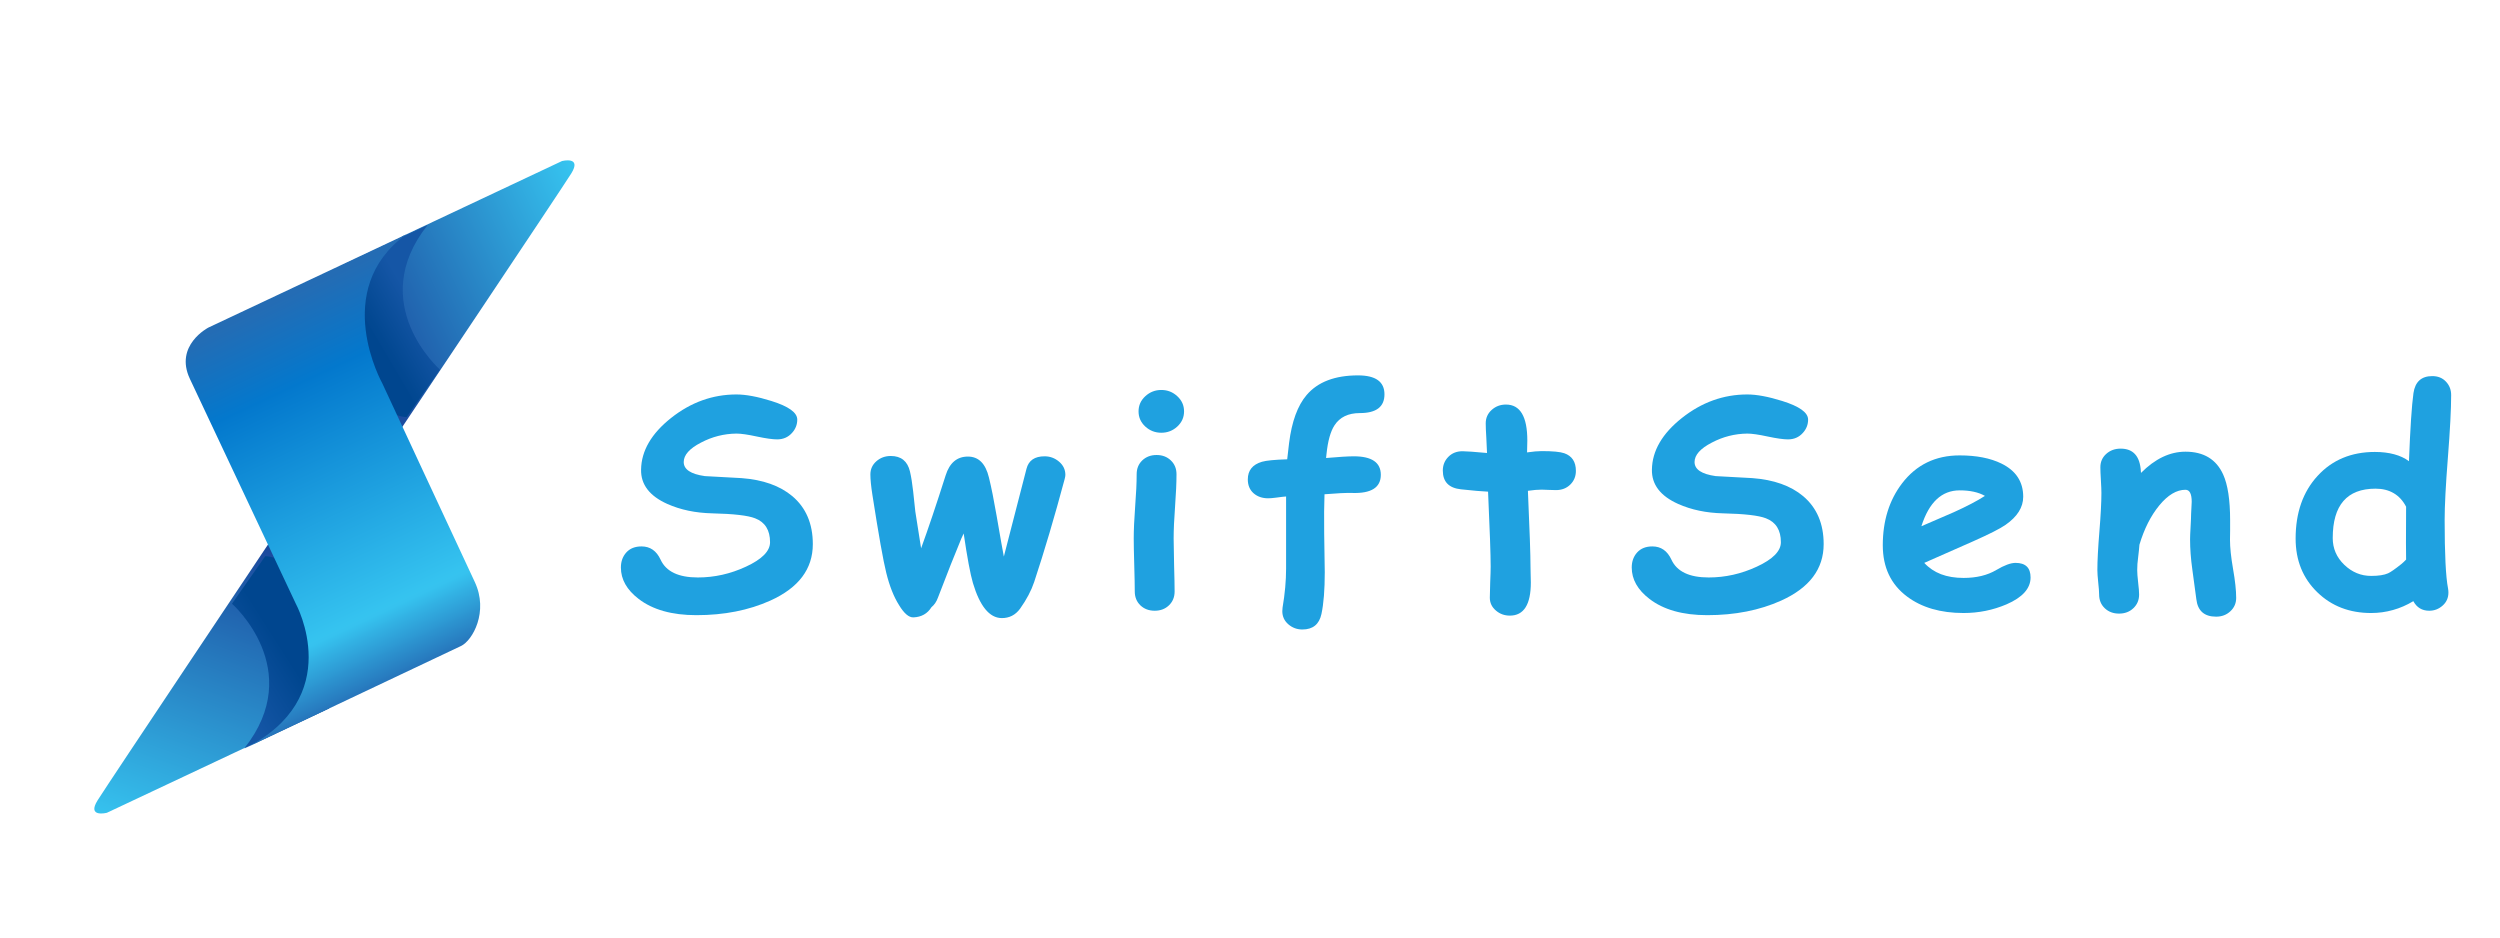 <svg xmlns="http://www.w3.org/2000/svg" xmlns:xlink="http://www.w3.org/1999/xlink" width="800" zoomAndPan="magnify" viewBox="0 0 600 225" height="300" preserveAspectRatio="xMidYMid meet" version="1.0"><defs><g/><clipPath id="b880779bbd"><path d="M 22.5 130 L 80 130 L 80 195.234 L 22.5 195.234 Z M 22.5 130 " clip-rule="nonzero"/></clipPath><clipPath id="3a446b43c6"><path d="M 63.941 177.035 L 25.637 195.074 C 25.637 195.074 20.758 196.305 23.441 192.051 C 26.121 187.793 64.656 130.184 64.656 130.184 L 79.777 162.895 Z M 63.941 177.035 " clip-rule="nonzero"/></clipPath><linearGradient x1="-305.773" gradientTransform="matrix(0.429, 0.912, -0.912, 0.43, 2443.816, -664.115)" y1="2452.677" x2="-225.045" gradientUnits="userSpaceOnUse" y2="2533.405" id="310305b5e3"><stop stop-opacity="1" stop-color="rgb(10.599%, 28.2%, 61.2%)" offset="0"/><stop stop-opacity="1" stop-color="rgb(10.599%, 28.2%, 61.2%)" offset="0.125"/><stop stop-opacity="1" stop-color="rgb(10.599%, 28.2%, 61.2%)" offset="0.188"/><stop stop-opacity="1" stop-color="rgb(10.602%, 28.215%, 61.209%)" offset="0.195"/><stop stop-opacity="1" stop-color="rgb(10.669%, 28.522%, 61.417%)" offset="0.199"/><stop stop-opacity="1" stop-color="rgb(10.733%, 28.815%, 61.615%)" offset="0.203"/><stop stop-opacity="1" stop-color="rgb(10.796%, 29.106%, 61.812%)" offset="0.207"/><stop stop-opacity="1" stop-color="rgb(10.86%, 29.398%, 62.009%)" offset="0.211"/><stop stop-opacity="1" stop-color="rgb(10.922%, 29.689%, 62.206%)" offset="0.215"/><stop stop-opacity="1" stop-color="rgb(10.986%, 29.98%, 62.402%)" offset="0.219"/><stop stop-opacity="1" stop-color="rgb(11.05%, 30.272%, 62.599%)" offset="0.223"/><stop stop-opacity="1" stop-color="rgb(11.115%, 30.565%, 62.798%)" offset="0.227"/><stop stop-opacity="1" stop-color="rgb(11.177%, 30.856%, 62.994%)" offset="0.23"/><stop stop-opacity="1" stop-color="rgb(11.241%, 31.148%, 63.191%)" offset="0.234"/><stop stop-opacity="1" stop-color="rgb(11.304%, 31.439%, 63.388%)" offset="0.238"/><stop stop-opacity="1" stop-color="rgb(11.368%, 31.731%, 63.585%)" offset="0.242"/><stop stop-opacity="1" stop-color="rgb(11.43%, 32.022%, 63.782%)" offset="0.246"/><stop stop-opacity="1" stop-color="rgb(11.494%, 32.315%, 63.979%)" offset="0.25"/><stop stop-opacity="1" stop-color="rgb(11.559%, 32.607%, 64.175%)" offset="0.254"/><stop stop-opacity="1" stop-color="rgb(11.623%, 32.898%, 64.374%)" offset="0.258"/><stop stop-opacity="1" stop-color="rgb(11.685%, 33.189%, 64.571%)" offset="0.262"/><stop stop-opacity="1" stop-color="rgb(11.749%, 33.481%, 64.767%)" offset="0.266"/><stop stop-opacity="1" stop-color="rgb(11.812%, 33.772%, 64.964%)" offset="0.27"/><stop stop-opacity="1" stop-color="rgb(11.876%, 34.064%, 65.161%)" offset="0.273"/><stop stop-opacity="1" stop-color="rgb(11.938%, 34.355%, 65.358%)" offset="0.277"/><stop stop-opacity="1" stop-color="rgb(12.003%, 34.648%, 65.556%)" offset="0.281"/><stop stop-opacity="1" stop-color="rgb(12.065%, 34.94%, 65.753%)" offset="0.285"/><stop stop-opacity="1" stop-color="rgb(12.129%, 35.231%, 65.95%)" offset="0.289"/><stop stop-opacity="1" stop-color="rgb(12.193%, 35.522%, 66.147%)" offset="0.293"/><stop stop-opacity="1" stop-color="rgb(12.257%, 35.814%, 66.344%)" offset="0.297"/><stop stop-opacity="1" stop-color="rgb(12.32%, 36.105%, 66.541%)" offset="0.301"/><stop stop-opacity="1" stop-color="rgb(12.384%, 36.398%, 66.737%)" offset="0.305"/><stop stop-opacity="1" stop-color="rgb(12.447%, 36.69%, 66.934%)" offset="0.309"/><stop stop-opacity="1" stop-color="rgb(12.511%, 36.981%, 67.133%)" offset="0.312"/><stop stop-opacity="1" stop-color="rgb(12.573%, 37.273%, 67.329%)" offset="0.316"/><stop stop-opacity="1" stop-color="rgb(12.637%, 37.564%, 67.526%)" offset="0.32"/><stop stop-opacity="1" stop-color="rgb(12.7%, 37.856%, 67.723%)" offset="0.324"/><stop stop-opacity="1" stop-color="rgb(12.764%, 38.148%, 67.92%)" offset="0.328"/><stop stop-opacity="1" stop-color="rgb(12.828%, 38.44%, 68.117%)" offset="0.332"/><stop stop-opacity="1" stop-color="rgb(12.892%, 38.731%, 68.315%)" offset="0.336"/><stop stop-opacity="1" stop-color="rgb(12.955%, 39.023%, 68.512%)" offset="0.34"/><stop stop-opacity="1" stop-color="rgb(13.019%, 39.314%, 68.709%)" offset="0.344"/><stop stop-opacity="1" stop-color="rgb(13.081%, 39.606%, 68.906%)" offset="0.348"/><stop stop-opacity="1" stop-color="rgb(13.145%, 39.899%, 69.102%)" offset="0.352"/><stop stop-opacity="1" stop-color="rgb(13.208%, 40.19%, 69.299%)" offset="0.355"/><stop stop-opacity="1" stop-color="rgb(13.272%, 40.482%, 69.496%)" offset="0.359"/><stop stop-opacity="1" stop-color="rgb(13.336%, 40.773%, 69.693%)" offset="0.363"/><stop stop-opacity="1" stop-color="rgb(13.4%, 41.064%, 69.891%)" offset="0.367"/><stop stop-opacity="1" stop-color="rgb(13.463%, 41.356%, 70.088%)" offset="0.371"/><stop stop-opacity="1" stop-color="rgb(13.527%, 41.649%, 70.285%)" offset="0.375"/><stop stop-opacity="1" stop-color="rgb(13.589%, 41.94%, 70.482%)" offset="0.379"/><stop stop-opacity="1" stop-color="rgb(13.654%, 42.232%, 70.679%)" offset="0.383"/><stop stop-opacity="1" stop-color="rgb(13.716%, 42.523%, 70.876%)" offset="0.387"/><stop stop-opacity="1" stop-color="rgb(13.78%, 42.815%, 71.072%)" offset="0.391"/><stop stop-opacity="1" stop-color="rgb(13.843%, 43.106%, 71.269%)" offset="0.395"/><stop stop-opacity="1" stop-color="rgb(13.907%, 43.399%, 71.468%)" offset="0.398"/><stop stop-opacity="1" stop-color="rgb(13.971%, 43.69%, 71.664%)" offset="0.402"/><stop stop-opacity="1" stop-color="rgb(14.035%, 43.982%, 71.861%)" offset="0.406"/><stop stop-opacity="1" stop-color="rgb(14.098%, 44.273%, 72.058%)" offset="0.41"/><stop stop-opacity="1" stop-color="rgb(14.162%, 44.565%, 72.255%)" offset="0.414"/><stop stop-opacity="1" stop-color="rgb(14.224%, 44.856%, 72.452%)" offset="0.418"/><stop stop-opacity="1" stop-color="rgb(14.288%, 45.149%, 72.65%)" offset="0.422"/><stop stop-opacity="1" stop-color="rgb(14.351%, 45.441%, 72.847%)" offset="0.426"/><stop stop-opacity="1" stop-color="rgb(14.415%, 45.732%, 73.044%)" offset="0.43"/><stop stop-opacity="1" stop-color="rgb(14.478%, 46.024%, 73.241%)" offset="0.434"/><stop stop-opacity="1" stop-color="rgb(14.542%, 46.315%, 73.438%)" offset="0.438"/><stop stop-opacity="1" stop-color="rgb(14.606%, 46.606%, 73.634%)" offset="0.441"/><stop stop-opacity="1" stop-color="rgb(14.67%, 46.898%, 73.831%)" offset="0.445"/><stop stop-opacity="1" stop-color="rgb(14.732%, 47.189%, 74.028%)" offset="0.449"/><stop stop-opacity="1" stop-color="rgb(14.796%, 47.482%, 74.226%)" offset="0.453"/><stop stop-opacity="1" stop-color="rgb(14.859%, 47.774%, 74.423%)" offset="0.457"/><stop stop-opacity="1" stop-color="rgb(14.923%, 48.065%, 74.62%)" offset="0.461"/><stop stop-opacity="1" stop-color="rgb(14.986%, 48.357%, 74.817%)" offset="0.465"/><stop stop-opacity="1" stop-color="rgb(15.05%, 48.648%, 75.014%)" offset="0.469"/><stop stop-opacity="1" stop-color="rgb(15.114%, 48.94%, 75.211%)" offset="0.473"/><stop stop-opacity="1" stop-color="rgb(15.178%, 49.232%, 75.409%)" offset="0.477"/><stop stop-opacity="1" stop-color="rgb(15.24%, 49.524%, 75.606%)" offset="0.48"/><stop stop-opacity="1" stop-color="rgb(15.305%, 49.815%, 75.803%)" offset="0.484"/><stop stop-opacity="1" stop-color="rgb(15.367%, 50.107%, 75.999%)" offset="0.488"/><stop stop-opacity="1" stop-color="rgb(15.431%, 50.398%, 76.196%)" offset="0.492"/><stop stop-opacity="1" stop-color="rgb(15.494%, 50.69%, 76.393%)" offset="0.496"/><stop stop-opacity="1" stop-color="rgb(15.558%, 50.983%, 76.59%)" offset="0.5"/><stop stop-opacity="1" stop-color="rgb(15.62%, 51.274%, 76.787%)" offset="0.504"/><stop stop-opacity="1" stop-color="rgb(15.685%, 51.566%, 76.985%)" offset="0.508"/><stop stop-opacity="1" stop-color="rgb(15.749%, 51.857%, 77.182%)" offset="0.512"/><stop stop-opacity="1" stop-color="rgb(15.813%, 52.148%, 77.379%)" offset="0.516"/><stop stop-opacity="1" stop-color="rgb(15.875%, 52.44%, 77.576%)" offset="0.52"/><stop stop-opacity="1" stop-color="rgb(15.939%, 52.733%, 77.773%)" offset="0.523"/><stop stop-opacity="1" stop-color="rgb(16.002%, 53.024%, 77.969%)" offset="0.527"/><stop stop-opacity="1" stop-color="rgb(16.066%, 53.316%, 78.168%)" offset="0.531"/><stop stop-opacity="1" stop-color="rgb(16.129%, 53.607%, 78.365%)" offset="0.535"/><stop stop-opacity="1" stop-color="rgb(16.193%, 53.899%, 78.561%)" offset="0.539"/><stop stop-opacity="1" stop-color="rgb(16.255%, 54.19%, 78.758%)" offset="0.543"/><stop stop-opacity="1" stop-color="rgb(16.319%, 54.483%, 78.955%)" offset="0.547"/><stop stop-opacity="1" stop-color="rgb(16.383%, 54.774%, 79.152%)" offset="0.551"/><stop stop-opacity="1" stop-color="rgb(16.447%, 55.066%, 79.349%)" offset="0.555"/><stop stop-opacity="1" stop-color="rgb(16.51%, 55.357%, 79.546%)" offset="0.559"/><stop stop-opacity="1" stop-color="rgb(16.574%, 55.649%, 79.744%)" offset="0.562"/><stop stop-opacity="1" stop-color="rgb(16.637%, 55.94%, 79.941%)" offset="0.566"/><stop stop-opacity="1" stop-color="rgb(16.701%, 56.233%, 80.138%)" offset="0.57"/><stop stop-opacity="1" stop-color="rgb(16.763%, 56.525%, 80.334%)" offset="0.574"/><stop stop-opacity="1" stop-color="rgb(16.827%, 56.816%, 80.531%)" offset="0.578"/><stop stop-opacity="1" stop-color="rgb(16.891%, 57.108%, 80.728%)" offset="0.582"/><stop stop-opacity="1" stop-color="rgb(16.956%, 57.399%, 80.925%)" offset="0.586"/><stop stop-opacity="1" stop-color="rgb(17.018%, 57.69%, 81.122%)" offset="0.59"/><stop stop-opacity="1" stop-color="rgb(17.082%, 57.983%, 81.32%)" offset="0.594"/><stop stop-opacity="1" stop-color="rgb(17.145%, 58.275%, 81.517%)" offset="0.598"/><stop stop-opacity="1" stop-color="rgb(17.209%, 58.566%, 81.714%)" offset="0.602"/><stop stop-opacity="1" stop-color="rgb(17.271%, 58.858%, 81.911%)" offset="0.605"/><stop stop-opacity="1" stop-color="rgb(17.336%, 59.149%, 82.108%)" offset="0.609"/><stop stop-opacity="1" stop-color="rgb(17.398%, 59.441%, 82.304%)" offset="0.613"/><stop stop-opacity="1" stop-color="rgb(17.462%, 59.732%, 82.503%)" offset="0.617"/><stop stop-opacity="1" stop-color="rgb(17.526%, 60.023%, 82.7%)" offset="0.621"/><stop stop-opacity="1" stop-color="rgb(17.59%, 60.316%, 82.896%)" offset="0.625"/><stop stop-opacity="1" stop-color="rgb(17.653%, 60.608%, 83.093%)" offset="0.629"/><stop stop-opacity="1" stop-color="rgb(17.717%, 60.899%, 83.29%)" offset="0.633"/><stop stop-opacity="1" stop-color="rgb(17.78%, 61.191%, 83.487%)" offset="0.637"/><stop stop-opacity="1" stop-color="rgb(17.844%, 61.482%, 83.684%)" offset="0.641"/><stop stop-opacity="1" stop-color="rgb(17.906%, 61.774%, 83.881%)" offset="0.645"/><stop stop-opacity="1" stop-color="rgb(17.97%, 62.067%, 84.079%)" offset="0.648"/><stop stop-opacity="1" stop-color="rgb(18.033%, 62.358%, 84.276%)" offset="0.652"/><stop stop-opacity="1" stop-color="rgb(18.097%, 62.65%, 84.473%)" offset="0.656"/><stop stop-opacity="1" stop-color="rgb(18.161%, 62.941%, 84.669%)" offset="0.66"/><stop stop-opacity="1" stop-color="rgb(18.225%, 63.232%, 84.866%)" offset="0.664"/><stop stop-opacity="1" stop-color="rgb(18.288%, 63.524%, 85.063%)" offset="0.668"/><stop stop-opacity="1" stop-color="rgb(18.352%, 63.817%, 85.262%)" offset="0.672"/><stop stop-opacity="1" stop-color="rgb(18.414%, 64.108%, 85.458%)" offset="0.676"/><stop stop-opacity="1" stop-color="rgb(18.478%, 64.4%, 85.655%)" offset="0.68"/><stop stop-opacity="1" stop-color="rgb(18.541%, 64.691%, 85.852%)" offset="0.684"/><stop stop-opacity="1" stop-color="rgb(18.605%, 64.983%, 86.049%)" offset="0.688"/><stop stop-opacity="1" stop-color="rgb(18.669%, 65.274%, 86.246%)" offset="0.691"/><stop stop-opacity="1" stop-color="rgb(18.733%, 65.567%, 86.443%)" offset="0.695"/><stop stop-opacity="1" stop-color="rgb(18.796%, 65.858%, 86.639%)" offset="0.699"/><stop stop-opacity="1" stop-color="rgb(18.86%, 66.15%, 86.838%)" offset="0.703"/><stop stop-opacity="1" stop-color="rgb(18.922%, 66.441%, 87.035%)" offset="0.707"/><stop stop-opacity="1" stop-color="rgb(18.987%, 66.733%, 87.231%)" offset="0.711"/><stop stop-opacity="1" stop-color="rgb(19.049%, 67.024%, 87.428%)" offset="0.715"/><stop stop-opacity="1" stop-color="rgb(19.113%, 67.317%, 87.625%)" offset="0.719"/><stop stop-opacity="1" stop-color="rgb(19.176%, 67.609%, 87.822%)" offset="0.723"/><stop stop-opacity="1" stop-color="rgb(19.24%, 67.9%, 88.02%)" offset="0.727"/><stop stop-opacity="1" stop-color="rgb(19.304%, 68.192%, 88.217%)" offset="0.73"/><stop stop-opacity="1" stop-color="rgb(19.368%, 68.483%, 88.414%)" offset="0.734"/><stop stop-opacity="1" stop-color="rgb(19.431%, 68.774%, 88.611%)" offset="0.738"/><stop stop-opacity="1" stop-color="rgb(19.495%, 69.067%, 88.808%)" offset="0.742"/><stop stop-opacity="1" stop-color="rgb(19.557%, 69.359%, 89.005%)" offset="0.746"/><stop stop-opacity="1" stop-color="rgb(19.621%, 69.65%, 89.201%)" offset="0.75"/><stop stop-opacity="1" stop-color="rgb(19.684%, 69.942%, 89.398%)" offset="0.754"/><stop stop-opacity="1" stop-color="rgb(19.748%, 70.233%, 89.597%)" offset="0.758"/><stop stop-opacity="1" stop-color="rgb(19.812%, 70.525%, 89.793%)" offset="0.762"/><stop stop-opacity="1" stop-color="rgb(19.876%, 70.816%, 89.99%)" offset="0.766"/><stop stop-opacity="1" stop-color="rgb(19.939%, 71.107%, 90.187%)" offset="0.77"/><stop stop-opacity="1" stop-color="rgb(20.003%, 71.4%, 90.384%)" offset="0.773"/><stop stop-opacity="1" stop-color="rgb(20.065%, 71.692%, 90.581%)" offset="0.777"/><stop stop-opacity="1" stop-color="rgb(20.129%, 71.983%, 90.779%)" offset="0.781"/><stop stop-opacity="1" stop-color="rgb(20.192%, 72.275%, 90.976%)" offset="0.785"/><stop stop-opacity="1" stop-color="rgb(20.256%, 72.566%, 91.173%)" offset="0.789"/><stop stop-opacity="1" stop-color="rgb(20.319%, 72.858%, 91.37%)" offset="0.793"/><stop stop-opacity="1" stop-color="rgb(20.383%, 73.151%, 91.566%)" offset="0.797"/><stop stop-opacity="1" stop-color="rgb(20.447%, 73.442%, 91.763%)" offset="0.801"/><stop stop-opacity="1" stop-color="rgb(20.511%, 73.734%, 91.96%)" offset="0.805"/><stop stop-opacity="1" stop-color="rgb(20.573%, 74.025%, 92.157%)" offset="0.809"/><stop stop-opacity="1" stop-color="rgb(20.638%, 74.316%, 92.355%)" offset="0.812"/><stop stop-opacity="1" stop-color="rgb(20.7%, 74.608%, 92.552%)" offset="0.816"/><stop stop-opacity="1" stop-color="rgb(20.764%, 74.901%, 92.749%)" offset="0.82"/><stop stop-opacity="1" stop-color="rgb(20.827%, 75.192%, 92.946%)" offset="0.824"/><stop stop-opacity="1" stop-color="rgb(20.891%, 75.484%, 93.143%)" offset="0.828"/><stop stop-opacity="1" stop-color="rgb(20.953%, 75.775%, 93.34%)" offset="0.832"/><stop stop-opacity="1" stop-color="rgb(21.017%, 76.067%, 93.536%)" offset="0.836"/><stop stop-opacity="1" stop-color="rgb(21.082%, 76.358%, 93.733%)" offset="0.84"/><stop stop-opacity="1" stop-color="rgb(21.146%, 76.651%, 93.932%)" offset="0.844"/><stop stop-opacity="1" stop-color="rgb(21.172%, 76.775%, 94.016%)" offset="0.875"/><stop stop-opacity="1" stop-color="rgb(21.199%, 76.9%, 94.099%)" offset="1"/></linearGradient><clipPath id="0ac3dcd351"><path d="M 55 133 L 79 133 L 79 180 L 55 180 Z M 55 133 " clip-rule="nonzero"/></clipPath><clipPath id="005b722de8"><path d="M 63.668 133.48 L 55.676 144.887 C 55.676 144.887 73.617 160.699 58.641 179.594 L 78.961 170.027 C 78.961 170.027 77.336 134.117 63.668 133.48 Z M 63.668 133.48 " clip-rule="nonzero"/></clipPath><linearGradient x1="-272.594" gradientTransform="matrix(0.429, 0.912, -0.912, 0.43, 2443.816, -664.115)" y1="2456.845" x2="-266.617" gradientUnits="userSpaceOnUse" y2="2503.071" id="069ed8cbb5"><stop stop-opacity="1" stop-color="rgb(0%, 27.499%, 56.099%)" offset="0"/><stop stop-opacity="1" stop-color="rgb(0%, 27.499%, 56.099%)" offset="0.141"/><stop stop-opacity="1" stop-color="rgb(0%, 27.499%, 56.099%)" offset="0.25"/><stop stop-opacity="1" stop-color="rgb(0%, 27.499%, 56.099%)" offset="0.375"/><stop stop-opacity="1" stop-color="rgb(0%, 27.499%, 56.099%)" offset="0.438"/><stop stop-opacity="1" stop-color="rgb(0.052%, 27.539%, 56.157%)" offset="0.469"/><stop stop-opacity="1" stop-color="rgb(0.2%, 27.65%, 56.32%)" offset="0.477"/><stop stop-opacity="1" stop-color="rgb(0.389%, 27.794%, 56.526%)" offset="0.484"/><stop stop-opacity="1" stop-color="rgb(0.577%, 27.936%, 56.734%)" offset="0.492"/><stop stop-opacity="1" stop-color="rgb(0.766%, 28.079%, 56.941%)" offset="0.5"/><stop stop-opacity="1" stop-color="rgb(0.955%, 28.221%, 57.149%)" offset="0.508"/><stop stop-opacity="1" stop-color="rgb(1.144%, 28.365%, 57.355%)" offset="0.516"/><stop stop-opacity="1" stop-color="rgb(1.332%, 28.506%, 57.562%)" offset="0.523"/><stop stop-opacity="1" stop-color="rgb(1.521%, 28.65%, 57.77%)" offset="0.531"/><stop stop-opacity="1" stop-color="rgb(1.711%, 28.792%, 57.977%)" offset="0.539"/><stop stop-opacity="1" stop-color="rgb(1.898%, 28.935%, 58.185%)" offset="0.547"/><stop stop-opacity="1" stop-color="rgb(2.087%, 29.079%, 58.391%)" offset="0.555"/><stop stop-opacity="1" stop-color="rgb(2.277%, 29.221%, 58.598%)" offset="0.562"/><stop stop-opacity="1" stop-color="rgb(2.464%, 29.364%, 58.806%)" offset="0.57"/><stop stop-opacity="1" stop-color="rgb(2.654%, 29.506%, 59.013%)" offset="0.578"/><stop stop-opacity="1" stop-color="rgb(2.843%, 29.649%, 59.219%)" offset="0.586"/><stop stop-opacity="1" stop-color="rgb(3.03%, 29.791%, 59.427%)" offset="0.594"/><stop stop-opacity="1" stop-color="rgb(3.22%, 29.935%, 59.634%)" offset="0.602"/><stop stop-opacity="1" stop-color="rgb(3.409%, 30.077%, 59.842%)" offset="0.609"/><stop stop-opacity="1" stop-color="rgb(3.598%, 30.22%, 60.048%)" offset="0.617"/><stop stop-opacity="1" stop-color="rgb(3.786%, 30.362%, 60.255%)" offset="0.625"/><stop stop-opacity="1" stop-color="rgb(3.975%, 30.505%, 60.463%)" offset="0.633"/><stop stop-opacity="1" stop-color="rgb(4.164%, 30.647%, 60.67%)" offset="0.641"/><stop stop-opacity="1" stop-color="rgb(4.352%, 30.791%, 60.876%)" offset="0.648"/><stop stop-opacity="1" stop-color="rgb(4.541%, 30.933%, 61.084%)" offset="0.656"/><stop stop-opacity="1" stop-color="rgb(4.73%, 31.076%, 61.292%)" offset="0.664"/><stop stop-opacity="1" stop-color="rgb(4.918%, 31.218%, 61.499%)" offset="0.672"/><stop stop-opacity="1" stop-color="rgb(5.107%, 31.361%, 61.705%)" offset="0.68"/><stop stop-opacity="1" stop-color="rgb(5.296%, 31.503%, 61.913%)" offset="0.688"/><stop stop-opacity="1" stop-color="rgb(5.484%, 31.647%, 62.12%)" offset="0.695"/><stop stop-opacity="1" stop-color="rgb(5.673%, 31.789%, 62.328%)" offset="0.703"/><stop stop-opacity="1" stop-color="rgb(5.862%, 31.932%, 62.534%)" offset="0.711"/><stop stop-opacity="1" stop-color="rgb(6.052%, 32.074%, 62.741%)" offset="0.719"/><stop stop-opacity="1" stop-color="rgb(6.239%, 32.217%, 62.949%)" offset="0.727"/><stop stop-opacity="1" stop-color="rgb(6.429%, 32.361%, 63.156%)" offset="0.734"/><stop stop-opacity="1" stop-color="rgb(6.618%, 32.503%, 63.362%)" offset="0.742"/><stop stop-opacity="1" stop-color="rgb(6.805%, 32.646%, 63.57%)" offset="0.75"/><stop stop-opacity="1" stop-color="rgb(6.995%, 32.788%, 63.777%)" offset="0.758"/><stop stop-opacity="1" stop-color="rgb(7.184%, 32.932%, 63.985%)" offset="0.766"/><stop stop-opacity="1" stop-color="rgb(7.372%, 33.073%, 64.191%)" offset="0.773"/><stop stop-opacity="1" stop-color="rgb(7.561%, 33.217%, 64.398%)" offset="0.781"/><stop stop-opacity="1" stop-color="rgb(7.75%, 33.359%, 64.606%)" offset="0.789"/><stop stop-opacity="1" stop-color="rgb(7.938%, 33.502%, 64.813%)" offset="0.797"/><stop stop-opacity="1" stop-color="rgb(8.115%, 33.636%, 65.007%)" offset="0.812"/><stop stop-opacity="1" stop-color="rgb(8.199%, 33.699%, 65.099%)" offset="0.859"/><stop stop-opacity="1" stop-color="rgb(8.199%, 33.699%, 65.099%)" offset="0.875"/><stop stop-opacity="1" stop-color="rgb(8.199%, 33.699%, 65.099%)" offset="1"/></linearGradient><clipPath id="2ce9e13411"><path d="M 80 38.484 L 138 38.484 L 138 104 L 80 104 Z M 80 38.484 " clip-rule="nonzero"/></clipPath><clipPath id="b68e6956f2"><path d="M 96.578 56.688 L 134.883 38.648 C 134.883 38.648 139.762 37.418 137.078 41.672 C 134.398 45.93 95.832 103.539 95.832 103.539 L 80.715 70.828 Z M 96.578 56.688 " clip-rule="nonzero"/></clipPath><linearGradient x1="-324.16" gradientTransform="matrix(0.429, 0.912, -0.912, 0.43, 2443.816, -664.115)" y1="2445.334" x2="-324.16" gradientUnits="userSpaceOnUse" y2="2366.437" id="740c4c6188"><stop stop-opacity="1" stop-color="rgb(10.599%, 28.2%, 61.2%)" offset="0"/><stop stop-opacity="1" stop-color="rgb(10.599%, 28.2%, 61.2%)" offset="0.125"/><stop stop-opacity="1" stop-color="rgb(10.599%, 28.2%, 61.2%)" offset="0.156"/><stop stop-opacity="1" stop-color="rgb(10.599%, 28.2%, 61.2%)" offset="0.172"/><stop stop-opacity="1" stop-color="rgb(10.645%, 28.407%, 61.339%)" offset="0.176"/><stop stop-opacity="1" stop-color="rgb(10.69%, 28.615%, 61.479%)" offset="0.18"/><stop stop-opacity="1" stop-color="rgb(10.741%, 28.845%, 61.635%)" offset="0.184"/><stop stop-opacity="1" stop-color="rgb(10.791%, 29.077%, 61.792%)" offset="0.188"/><stop stop-opacity="1" stop-color="rgb(10.841%, 29.309%, 61.948%)" offset="0.191"/><stop stop-opacity="1" stop-color="rgb(10.892%, 29.541%, 62.105%)" offset="0.195"/><stop stop-opacity="1" stop-color="rgb(10.942%, 29.771%, 62.26%)" offset="0.199"/><stop stop-opacity="1" stop-color="rgb(10.992%, 30.003%, 62.418%)" offset="0.203"/><stop stop-opacity="1" stop-color="rgb(11.043%, 30.235%, 62.573%)" offset="0.207"/><stop stop-opacity="1" stop-color="rgb(11.093%, 30.467%, 62.73%)" offset="0.211"/><stop stop-opacity="1" stop-color="rgb(11.143%, 30.698%, 62.886%)" offset="0.215"/><stop stop-opacity="1" stop-color="rgb(11.194%, 30.93%, 63.043%)" offset="0.219"/><stop stop-opacity="1" stop-color="rgb(11.244%, 31.16%, 63.199%)" offset="0.223"/><stop stop-opacity="1" stop-color="rgb(11.295%, 31.392%, 63.356%)" offset="0.227"/><stop stop-opacity="1" stop-color="rgb(11.345%, 31.624%, 63.512%)" offset="0.23"/><stop stop-opacity="1" stop-color="rgb(11.395%, 31.856%, 63.669%)" offset="0.234"/><stop stop-opacity="1" stop-color="rgb(11.446%, 32.086%, 63.824%)" offset="0.238"/><stop stop-opacity="1" stop-color="rgb(11.496%, 32.318%, 63.982%)" offset="0.242"/><stop stop-opacity="1" stop-color="rgb(11.546%, 32.55%, 64.137%)" offset="0.246"/><stop stop-opacity="1" stop-color="rgb(11.597%, 32.782%, 64.294%)" offset="0.25"/><stop stop-opacity="1" stop-color="rgb(11.647%, 33.012%, 64.45%)" offset="0.254"/><stop stop-opacity="1" stop-color="rgb(11.697%, 33.244%, 64.607%)" offset="0.258"/><stop stop-opacity="1" stop-color="rgb(11.748%, 33.475%, 64.763%)" offset="0.262"/><stop stop-opacity="1" stop-color="rgb(11.798%, 33.707%, 64.92%)" offset="0.266"/><stop stop-opacity="1" stop-color="rgb(11.848%, 33.939%, 65.076%)" offset="0.27"/><stop stop-opacity="1" stop-color="rgb(11.899%, 34.171%, 65.233%)" offset="0.273"/><stop stop-opacity="1" stop-color="rgb(11.949%, 34.401%, 65.388%)" offset="0.277"/><stop stop-opacity="1" stop-color="rgb(12%, 34.633%, 65.546%)" offset="0.281"/><stop stop-opacity="1" stop-color="rgb(12.05%, 34.865%, 65.701%)" offset="0.285"/><stop stop-opacity="1" stop-color="rgb(12.1%, 35.097%, 65.858%)" offset="0.289"/><stop stop-opacity="1" stop-color="rgb(12.151%, 35.327%, 66.014%)" offset="0.293"/><stop stop-opacity="1" stop-color="rgb(12.201%, 35.559%, 66.171%)" offset="0.297"/><stop stop-opacity="1" stop-color="rgb(12.251%, 35.789%, 66.327%)" offset="0.301"/><stop stop-opacity="1" stop-color="rgb(12.302%, 36.021%, 66.484%)" offset="0.305"/><stop stop-opacity="1" stop-color="rgb(12.352%, 36.253%, 66.64%)" offset="0.309"/><stop stop-opacity="1" stop-color="rgb(12.402%, 36.485%, 66.797%)" offset="0.312"/><stop stop-opacity="1" stop-color="rgb(12.453%, 36.716%, 66.953%)" offset="0.316"/><stop stop-opacity="1" stop-color="rgb(12.503%, 36.948%, 67.11%)" offset="0.32"/><stop stop-opacity="1" stop-color="rgb(12.553%, 37.18%, 67.265%)" offset="0.324"/><stop stop-opacity="1" stop-color="rgb(12.604%, 37.411%, 67.422%)" offset="0.328"/><stop stop-opacity="1" stop-color="rgb(12.654%, 37.642%, 67.578%)" offset="0.332"/><stop stop-opacity="1" stop-color="rgb(12.704%, 37.874%, 67.735%)" offset="0.336"/><stop stop-opacity="1" stop-color="rgb(12.755%, 38.104%, 67.891%)" offset="0.34"/><stop stop-opacity="1" stop-color="rgb(12.805%, 38.336%, 68.048%)" offset="0.344"/><stop stop-opacity="1" stop-color="rgb(12.856%, 38.568%, 68.204%)" offset="0.348"/><stop stop-opacity="1" stop-color="rgb(12.906%, 38.8%, 68.361%)" offset="0.352"/><stop stop-opacity="1" stop-color="rgb(12.956%, 39.03%, 68.517%)" offset="0.355"/><stop stop-opacity="1" stop-color="rgb(13.007%, 39.262%, 68.674%)" offset="0.359"/><stop stop-opacity="1" stop-color="rgb(13.057%, 39.494%, 68.829%)" offset="0.363"/><stop stop-opacity="1" stop-color="rgb(13.107%, 39.726%, 68.987%)" offset="0.367"/><stop stop-opacity="1" stop-color="rgb(13.158%, 39.957%, 69.142%)" offset="0.371"/><stop stop-opacity="1" stop-color="rgb(13.21%, 40.189%, 69.299%)" offset="0.375"/><stop stop-opacity="1" stop-color="rgb(13.26%, 40.419%, 69.455%)" offset="0.379"/><stop stop-opacity="1" stop-color="rgb(13.31%, 40.651%, 69.612%)" offset="0.383"/><stop stop-opacity="1" stop-color="rgb(13.361%, 40.883%, 69.768%)" offset="0.387"/><stop stop-opacity="1" stop-color="rgb(13.411%, 41.115%, 69.925%)" offset="0.391"/><stop stop-opacity="1" stop-color="rgb(13.461%, 41.345%, 70.081%)" offset="0.395"/><stop stop-opacity="1" stop-color="rgb(13.512%, 41.577%, 70.238%)" offset="0.398"/><stop stop-opacity="1" stop-color="rgb(13.562%, 41.809%, 70.393%)" offset="0.402"/><stop stop-opacity="1" stop-color="rgb(13.612%, 42.041%, 70.549%)" offset="0.406"/><stop stop-opacity="1" stop-color="rgb(13.663%, 42.271%, 70.705%)" offset="0.41"/><stop stop-opacity="1" stop-color="rgb(13.713%, 42.503%, 70.862%)" offset="0.414"/><stop stop-opacity="1" stop-color="rgb(13.763%, 42.734%, 71.017%)" offset="0.418"/><stop stop-opacity="1" stop-color="rgb(13.814%, 42.966%, 71.175%)" offset="0.422"/><stop stop-opacity="1" stop-color="rgb(13.864%, 43.198%, 71.33%)" offset="0.426"/><stop stop-opacity="1" stop-color="rgb(13.914%, 43.43%, 71.487%)" offset="0.43"/><stop stop-opacity="1" stop-color="rgb(13.965%, 43.66%, 71.643%)" offset="0.434"/><stop stop-opacity="1" stop-color="rgb(14.015%, 43.892%, 71.8%)" offset="0.438"/><stop stop-opacity="1" stop-color="rgb(14.066%, 44.124%, 71.956%)" offset="0.441"/><stop stop-opacity="1" stop-color="rgb(14.116%, 44.356%, 72.113%)" offset="0.445"/><stop stop-opacity="1" stop-color="rgb(14.166%, 44.586%, 72.269%)" offset="0.449"/><stop stop-opacity="1" stop-color="rgb(14.217%, 44.818%, 72.426%)" offset="0.453"/><stop stop-opacity="1" stop-color="rgb(14.267%, 45.049%, 72.581%)" offset="0.457"/><stop stop-opacity="1" stop-color="rgb(14.317%, 45.28%, 72.739%)" offset="0.461"/><stop stop-opacity="1" stop-color="rgb(14.368%, 45.512%, 72.894%)" offset="0.465"/><stop stop-opacity="1" stop-color="rgb(14.418%, 45.744%, 73.051%)" offset="0.469"/><stop stop-opacity="1" stop-color="rgb(14.468%, 45.975%, 73.207%)" offset="0.473"/><stop stop-opacity="1" stop-color="rgb(14.519%, 46.207%, 73.364%)" offset="0.477"/><stop stop-opacity="1" stop-color="rgb(14.569%, 46.439%, 73.52%)" offset="0.48"/><stop stop-opacity="1" stop-color="rgb(14.619%, 46.671%, 73.677%)" offset="0.484"/><stop stop-opacity="1" stop-color="rgb(14.67%, 46.901%, 73.833%)" offset="0.488"/><stop stop-opacity="1" stop-color="rgb(14.72%, 47.133%, 73.99%)" offset="0.492"/><stop stop-opacity="1" stop-color="rgb(14.771%, 47.363%, 74.146%)" offset="0.496"/><stop stop-opacity="1" stop-color="rgb(14.821%, 47.595%, 74.303%)" offset="0.5"/><stop stop-opacity="1" stop-color="rgb(14.871%, 47.827%, 74.458%)" offset="0.504"/><stop stop-opacity="1" stop-color="rgb(14.922%, 48.059%, 74.615%)" offset="0.508"/><stop stop-opacity="1" stop-color="rgb(14.972%, 48.289%, 74.771%)" offset="0.512"/><stop stop-opacity="1" stop-color="rgb(15.022%, 48.521%, 74.928%)" offset="0.516"/><stop stop-opacity="1" stop-color="rgb(15.073%, 48.753%, 75.084%)" offset="0.52"/><stop stop-opacity="1" stop-color="rgb(15.123%, 48.985%, 75.241%)" offset="0.523"/><stop stop-opacity="1" stop-color="rgb(15.173%, 49.216%, 75.397%)" offset="0.527"/><stop stop-opacity="1" stop-color="rgb(15.224%, 49.448%, 75.554%)" offset="0.531"/><stop stop-opacity="1" stop-color="rgb(15.274%, 49.678%, 75.71%)" offset="0.535"/><stop stop-opacity="1" stop-color="rgb(15.324%, 49.91%, 75.867%)" offset="0.539"/><stop stop-opacity="1" stop-color="rgb(15.375%, 50.142%, 76.022%)" offset="0.543"/><stop stop-opacity="1" stop-color="rgb(15.425%, 50.374%, 76.18%)" offset="0.547"/><stop stop-opacity="1" stop-color="rgb(15.475%, 50.604%, 76.335%)" offset="0.551"/><stop stop-opacity="1" stop-color="rgb(15.526%, 50.836%, 76.492%)" offset="0.555"/><stop stop-opacity="1" stop-color="rgb(15.576%, 51.068%, 76.648%)" offset="0.559"/><stop stop-opacity="1" stop-color="rgb(15.627%, 51.3%, 76.805%)" offset="0.562"/><stop stop-opacity="1" stop-color="rgb(15.677%, 51.53%, 76.961%)" offset="0.566"/><stop stop-opacity="1" stop-color="rgb(15.727%, 51.762%, 77.118%)" offset="0.57"/><stop stop-opacity="1" stop-color="rgb(15.778%, 51.993%, 77.274%)" offset="0.574"/><stop stop-opacity="1" stop-color="rgb(15.829%, 52.225%, 77.431%)" offset="0.578"/><stop stop-opacity="1" stop-color="rgb(15.88%, 52.457%, 77.586%)" offset="0.582"/><stop stop-opacity="1" stop-color="rgb(15.93%, 52.689%, 77.744%)" offset="0.586"/><stop stop-opacity="1" stop-color="rgb(15.981%, 52.919%, 77.899%)" offset="0.59"/><stop stop-opacity="1" stop-color="rgb(16.031%, 53.151%, 78.056%)" offset="0.594"/><stop stop-opacity="1" stop-color="rgb(16.081%, 53.383%, 78.212%)" offset="0.598"/><stop stop-opacity="1" stop-color="rgb(16.132%, 53.615%, 78.369%)" offset="0.602"/><stop stop-opacity="1" stop-color="rgb(16.182%, 53.845%, 78.525%)" offset="0.605"/><stop stop-opacity="1" stop-color="rgb(16.232%, 54.077%, 78.682%)" offset="0.609"/><stop stop-opacity="1" stop-color="rgb(16.283%, 54.308%, 78.838%)" offset="0.613"/><stop stop-opacity="1" stop-color="rgb(16.333%, 54.539%, 78.995%)" offset="0.617"/><stop stop-opacity="1" stop-color="rgb(16.383%, 54.771%, 79.15%)" offset="0.621"/><stop stop-opacity="1" stop-color="rgb(16.434%, 55.003%, 79.308%)" offset="0.625"/><stop stop-opacity="1" stop-color="rgb(16.484%, 55.234%, 79.463%)" offset="0.629"/><stop stop-opacity="1" stop-color="rgb(16.534%, 55.466%, 79.62%)" offset="0.633"/><stop stop-opacity="1" stop-color="rgb(16.585%, 55.698%, 79.776%)" offset="0.637"/><stop stop-opacity="1" stop-color="rgb(16.635%, 55.93%, 79.932%)" offset="0.641"/><stop stop-opacity="1" stop-color="rgb(16.685%, 56.16%, 80.087%)" offset="0.645"/><stop stop-opacity="1" stop-color="rgb(16.736%, 56.392%, 80.244%)" offset="0.648"/><stop stop-opacity="1" stop-color="rgb(16.786%, 56.622%, 80.4%)" offset="0.652"/><stop stop-opacity="1" stop-color="rgb(16.837%, 56.854%, 80.557%)" offset="0.656"/><stop stop-opacity="1" stop-color="rgb(16.887%, 57.086%, 80.713%)" offset="0.66"/><stop stop-opacity="1" stop-color="rgb(16.937%, 57.318%, 80.87%)" offset="0.664"/><stop stop-opacity="1" stop-color="rgb(16.988%, 57.549%, 81.026%)" offset="0.668"/><stop stop-opacity="1" stop-color="rgb(17.038%, 57.78%, 81.183%)" offset="0.672"/><stop stop-opacity="1" stop-color="rgb(17.088%, 58.012%, 81.339%)" offset="0.676"/><stop stop-opacity="1" stop-color="rgb(17.139%, 58.244%, 81.496%)" offset="0.68"/><stop stop-opacity="1" stop-color="rgb(17.189%, 58.475%, 81.651%)" offset="0.684"/><stop stop-opacity="1" stop-color="rgb(17.239%, 58.707%, 81.808%)" offset="0.688"/><stop stop-opacity="1" stop-color="rgb(17.29%, 58.937%, 81.964%)" offset="0.691"/><stop stop-opacity="1" stop-color="rgb(17.34%, 59.169%, 82.121%)" offset="0.695"/><stop stop-opacity="1" stop-color="rgb(17.39%, 59.401%, 82.277%)" offset="0.699"/><stop stop-opacity="1" stop-color="rgb(17.441%, 59.633%, 82.434%)" offset="0.703"/><stop stop-opacity="1" stop-color="rgb(17.491%, 59.863%, 82.59%)" offset="0.707"/><stop stop-opacity="1" stop-color="rgb(17.542%, 60.095%, 82.747%)" offset="0.711"/><stop stop-opacity="1" stop-color="rgb(17.592%, 60.327%, 82.903%)" offset="0.715"/><stop stop-opacity="1" stop-color="rgb(17.642%, 60.559%, 83.06%)" offset="0.719"/><stop stop-opacity="1" stop-color="rgb(17.693%, 60.789%, 83.215%)" offset="0.723"/><stop stop-opacity="1" stop-color="rgb(17.743%, 61.021%, 83.372%)" offset="0.727"/><stop stop-opacity="1" stop-color="rgb(17.793%, 61.252%, 83.528%)" offset="0.73"/><stop stop-opacity="1" stop-color="rgb(17.844%, 61.484%, 83.685%)" offset="0.734"/><stop stop-opacity="1" stop-color="rgb(17.894%, 61.716%, 83.841%)" offset="0.738"/><stop stop-opacity="1" stop-color="rgb(17.944%, 61.948%, 83.998%)" offset="0.742"/><stop stop-opacity="1" stop-color="rgb(17.995%, 62.178%, 84.154%)" offset="0.746"/><stop stop-opacity="1" stop-color="rgb(18.045%, 62.41%, 84.311%)" offset="0.75"/><stop stop-opacity="1" stop-color="rgb(18.095%, 62.642%, 84.467%)" offset="0.754"/><stop stop-opacity="1" stop-color="rgb(18.146%, 62.874%, 84.624%)" offset="0.758"/><stop stop-opacity="1" stop-color="rgb(18.196%, 63.104%, 84.779%)" offset="0.762"/><stop stop-opacity="1" stop-color="rgb(18.246%, 63.336%, 84.937%)" offset="0.766"/><stop stop-opacity="1" stop-color="rgb(18.297%, 63.567%, 85.092%)" offset="0.77"/><stop stop-opacity="1" stop-color="rgb(18.347%, 63.799%, 85.249%)" offset="0.773"/><stop stop-opacity="1" stop-color="rgb(18.398%, 64.03%, 85.405%)" offset="0.777"/><stop stop-opacity="1" stop-color="rgb(18.448%, 64.262%, 85.562%)" offset="0.781"/><stop stop-opacity="1" stop-color="rgb(18.498%, 64.493%, 85.718%)" offset="0.785"/><stop stop-opacity="1" stop-color="rgb(18.55%, 64.725%, 85.875%)" offset="0.789"/><stop stop-opacity="1" stop-color="rgb(18.6%, 64.957%, 86.031%)" offset="0.793"/><stop stop-opacity="1" stop-color="rgb(18.651%, 65.189%, 86.188%)" offset="0.797"/><stop stop-opacity="1" stop-color="rgb(18.701%, 65.419%, 86.343%)" offset="0.801"/><stop stop-opacity="1" stop-color="rgb(18.752%, 65.651%, 86.501%)" offset="0.805"/><stop stop-opacity="1" stop-color="rgb(18.802%, 65.881%, 86.656%)" offset="0.809"/><stop stop-opacity="1" stop-color="rgb(18.852%, 66.113%, 86.813%)" offset="0.812"/><stop stop-opacity="1" stop-color="rgb(18.903%, 66.345%, 86.969%)" offset="0.816"/><stop stop-opacity="1" stop-color="rgb(18.953%, 66.577%, 87.126%)" offset="0.82"/><stop stop-opacity="1" stop-color="rgb(19.003%, 66.808%, 87.282%)" offset="0.824"/><stop stop-opacity="1" stop-color="rgb(19.054%, 67.039%, 87.439%)" offset="0.828"/><stop stop-opacity="1" stop-color="rgb(19.104%, 67.271%, 87.595%)" offset="0.832"/><stop stop-opacity="1" stop-color="rgb(19.154%, 67.503%, 87.752%)" offset="0.836"/><stop stop-opacity="1" stop-color="rgb(19.205%, 67.734%, 87.907%)" offset="0.84"/><stop stop-opacity="1" stop-color="rgb(19.255%, 67.966%, 88.065%)" offset="0.844"/><stop stop-opacity="1" stop-color="rgb(19.305%, 68.196%, 88.22%)" offset="0.848"/><stop stop-opacity="1" stop-color="rgb(19.356%, 68.428%, 88.377%)" offset="0.852"/><stop stop-opacity="1" stop-color="rgb(19.406%, 68.66%, 88.533%)" offset="0.855"/><stop stop-opacity="1" stop-color="rgb(19.456%, 68.892%, 88.69%)" offset="0.859"/><stop stop-opacity="1" stop-color="rgb(19.507%, 69.122%, 88.846%)" offset="0.863"/><stop stop-opacity="1" stop-color="rgb(19.557%, 69.354%, 89.003%)" offset="0.867"/><stop stop-opacity="1" stop-color="rgb(19.608%, 69.586%, 89.159%)" offset="0.871"/><stop stop-opacity="1" stop-color="rgb(19.658%, 69.818%, 89.314%)" offset="0.875"/><stop stop-opacity="1" stop-color="rgb(19.708%, 70.049%, 89.47%)" offset="0.879"/><stop stop-opacity="1" stop-color="rgb(19.759%, 70.28%, 89.627%)" offset="0.883"/><stop stop-opacity="1" stop-color="rgb(19.809%, 70.511%, 89.783%)" offset="0.887"/><stop stop-opacity="1" stop-color="rgb(19.859%, 70.743%, 89.94%)" offset="0.891"/><stop stop-opacity="1" stop-color="rgb(19.91%, 70.975%, 90.096%)" offset="0.895"/><stop stop-opacity="1" stop-color="rgb(19.96%, 71.207%, 90.253%)" offset="0.898"/><stop stop-opacity="1" stop-color="rgb(20.01%, 71.437%, 90.408%)" offset="0.902"/><stop stop-opacity="1" stop-color="rgb(20.061%, 71.669%, 90.565%)" offset="0.906"/><stop stop-opacity="1" stop-color="rgb(20.111%, 71.901%, 90.721%)" offset="0.91"/><stop stop-opacity="1" stop-color="rgb(20.161%, 72.133%, 90.878%)" offset="0.914"/><stop stop-opacity="1" stop-color="rgb(20.212%, 72.363%, 91.034%)" offset="0.918"/><stop stop-opacity="1" stop-color="rgb(20.262%, 72.595%, 91.191%)" offset="0.922"/><stop stop-opacity="1" stop-color="rgb(20.312%, 72.826%, 91.347%)" offset="0.926"/><stop stop-opacity="1" stop-color="rgb(20.363%, 73.058%, 91.504%)" offset="0.93"/><stop stop-opacity="1" stop-color="rgb(20.413%, 73.289%, 91.66%)" offset="0.934"/><stop stop-opacity="1" stop-color="rgb(20.464%, 73.521%, 91.817%)" offset="0.938"/><stop stop-opacity="1" stop-color="rgb(20.514%, 73.752%, 91.972%)" offset="0.941"/><stop stop-opacity="1" stop-color="rgb(20.564%, 73.984%, 92.13%)" offset="0.945"/><stop stop-opacity="1" stop-color="rgb(20.615%, 74.216%, 92.285%)" offset="0.949"/><stop stop-opacity="1" stop-color="rgb(20.665%, 74.448%, 92.442%)" offset="0.953"/><stop stop-opacity="1" stop-color="rgb(20.715%, 74.678%, 92.598%)" offset="0.957"/><stop stop-opacity="1" stop-color="rgb(20.766%, 74.91%, 92.755%)" offset="0.961"/><stop stop-opacity="1" stop-color="rgb(20.816%, 75.14%, 92.911%)" offset="0.965"/><stop stop-opacity="1" stop-color="rgb(20.866%, 75.372%, 93.068%)" offset="0.969"/><stop stop-opacity="1" stop-color="rgb(20.917%, 75.604%, 93.224%)" offset="0.973"/><stop stop-opacity="1" stop-color="rgb(20.967%, 75.836%, 93.381%)" offset="0.977"/><stop stop-opacity="1" stop-color="rgb(21.017%, 76.067%, 93.536%)" offset="0.98"/><stop stop-opacity="1" stop-color="rgb(21.068%, 76.299%, 93.694%)" offset="0.984"/><stop stop-opacity="1" stop-color="rgb(21.118%, 76.53%, 93.849%)" offset="0.988"/><stop stop-opacity="1" stop-color="rgb(21.17%, 76.762%, 94.006%)" offset="0.992"/><stop stop-opacity="1" stop-color="rgb(21.184%, 76.831%, 94.052%)" offset="1"/></linearGradient><clipPath id="55671152de"><path d="M 82 54 L 106 54 L 106 101 L 82 101 Z M 82 54 " clip-rule="nonzero"/></clipPath><clipPath id="c66cc6ccec"><path d="M 97.598 100.109 L 105.59 88.707 C 105.59 88.707 87.648 72.895 102.629 54.004 L 82.305 63.574 C 82.305 63.574 83.93 99.484 97.598 100.109 Z M 97.598 100.109 " clip-rule="nonzero"/></clipPath><linearGradient x1="153.09" gradientTransform="matrix(0.986, 0.21, -0.21, 0.986, -93.153, 119.745)" y1="-59.187" x2="195.2" gradientUnits="userSpaceOnUse" y2="-97.793" id="9c5e87078e"><stop stop-opacity="1" stop-color="rgb(0%, 27.499%, 56.099%)" offset="0"/><stop stop-opacity="1" stop-color="rgb(0%, 27.499%, 56.099%)" offset="0.25"/><stop stop-opacity="1" stop-color="rgb(0%, 27.499%, 56.099%)" offset="0.375"/><stop stop-opacity="1" stop-color="rgb(0.058%, 27.544%, 56.163%)" offset="0.406"/><stop stop-opacity="1" stop-color="rgb(0.27%, 27.705%, 56.398%)" offset="0.414"/><stop stop-opacity="1" stop-color="rgb(0.58%, 27.939%, 56.737%)" offset="0.414"/><stop stop-opacity="1" stop-color="rgb(0.735%, 28.056%, 56.908%)" offset="0.422"/><stop stop-opacity="1" stop-color="rgb(0.891%, 28.174%, 57.077%)" offset="0.43"/><stop stop-opacity="1" stop-color="rgb(1.201%, 28.407%, 57.417%)" offset="0.438"/><stop stop-opacity="1" stop-color="rgb(1.511%, 28.642%, 57.758%)" offset="0.445"/><stop stop-opacity="1" stop-color="rgb(1.82%, 28.876%, 58.098%)" offset="0.453"/><stop stop-opacity="1" stop-color="rgb(2.13%, 29.111%, 58.438%)" offset="0.461"/><stop stop-opacity="1" stop-color="rgb(2.44%, 29.344%, 58.777%)" offset="0.469"/><stop stop-opacity="1" stop-color="rgb(2.75%, 29.579%, 59.117%)" offset="0.477"/><stop stop-opacity="1" stop-color="rgb(3.059%, 29.813%, 59.457%)" offset="0.484"/><stop stop-opacity="1" stop-color="rgb(3.369%, 30.048%, 59.798%)" offset="0.492"/><stop stop-opacity="1" stop-color="rgb(3.679%, 30.281%, 60.138%)" offset="0.5"/><stop stop-opacity="1" stop-color="rgb(3.989%, 30.516%, 60.478%)" offset="0.508"/><stop stop-opacity="1" stop-color="rgb(4.298%, 30.75%, 60.818%)" offset="0.516"/><stop stop-opacity="1" stop-color="rgb(4.608%, 30.984%, 61.157%)" offset="0.523"/><stop stop-opacity="1" stop-color="rgb(4.918%, 31.218%, 61.497%)" offset="0.531"/><stop stop-opacity="1" stop-color="rgb(5.228%, 31.453%, 61.838%)" offset="0.539"/><stop stop-opacity="1" stop-color="rgb(5.537%, 31.686%, 62.178%)" offset="0.547"/><stop stop-opacity="1" stop-color="rgb(5.847%, 31.921%, 62.518%)" offset="0.555"/><stop stop-opacity="1" stop-color="rgb(6.157%, 32.155%, 62.859%)" offset="0.562"/><stop stop-opacity="1" stop-color="rgb(6.467%, 32.39%, 63.197%)" offset="0.57"/><stop stop-opacity="1" stop-color="rgb(6.776%, 32.623%, 63.538%)" offset="0.578"/><stop stop-opacity="1" stop-color="rgb(7.086%, 32.858%, 63.878%)" offset="0.586"/><stop stop-opacity="1" stop-color="rgb(7.242%, 32.976%, 64.049%)" offset="0.586"/><stop stop-opacity="1" stop-color="rgb(7.396%, 33.092%, 64.218%)" offset="0.594"/><stop stop-opacity="1" stop-color="rgb(7.706%, 33.327%, 64.558%)" offset="0.602"/><stop stop-opacity="1" stop-color="rgb(8.015%, 33.56%, 64.899%)" offset="0.609"/><stop stop-opacity="1" stop-color="rgb(8.185%, 33.688%, 65.083%)" offset="0.625"/><stop stop-opacity="1" stop-color="rgb(8.199%, 33.699%, 65.099%)" offset="0.75"/><stop stop-opacity="1" stop-color="rgb(8.199%, 33.699%, 65.099%)" offset="1"/></linearGradient><clipPath id="0cdf168b50"><path d="M 44 56 L 116 56 L 116 180 L 44 180 Z M 44 56 " clip-rule="nonzero"/></clipPath><clipPath id="7bf31321fa"><path d="M 97.477 56.266 L 50.02 78.613 C 50.02 78.613 41.766 82.855 45.574 90.926 L 70.996 144.895 C 70.996 144.895 83.414 167.566 58.406 179.777 C 70.34 174.148 107.867 156.352 110.641 155.039 C 113.414 153.73 117.312 146.812 113.938 139.652 C 110.188 131.676 91.762 92.023 91.762 92.023 C 91.762 92.023 79.191 69.617 97.477 56.266 Z M 97.477 56.266 " clip-rule="nonzero"/></clipPath><linearGradient x1="-368.702" gradientTransform="matrix(0.429, 0.912, -0.912, 0.43, 2443.816, -664.115)" y1="2453.88" x2="-225.964" gradientUnits="userSpaceOnUse" y2="2453.88" id="a201bff687"><stop stop-opacity="1" stop-color="rgb(14.099%, 42.4%, 70.599%)" offset="0"/><stop stop-opacity="1" stop-color="rgb(14.099%, 42.4%, 70.599%)" offset="0.125"/><stop stop-opacity="1" stop-color="rgb(14.099%, 42.4%, 70.599%)" offset="0.156"/><stop stop-opacity="1" stop-color="rgb(14.099%, 42.4%, 70.599%)" offset="0.164"/><stop stop-opacity="1" stop-color="rgb(13.821%, 42.5%, 70.81%)" offset="0.168"/><stop stop-opacity="1" stop-color="rgb(13.545%, 42.601%, 71.021%)" offset="0.172"/><stop stop-opacity="1" stop-color="rgb(13.182%, 42.734%, 71.297%)" offset="0.176"/><stop stop-opacity="1" stop-color="rgb(12.819%, 42.867%, 71.573%)" offset="0.18"/><stop stop-opacity="1" stop-color="rgb(12.456%, 42.998%, 71.848%)" offset="0.184"/><stop stop-opacity="1" stop-color="rgb(12.093%, 43.13%, 72.124%)" offset="0.188"/><stop stop-opacity="1" stop-color="rgb(11.729%, 43.262%, 72.4%)" offset="0.191"/><stop stop-opacity="1" stop-color="rgb(11.366%, 43.394%, 72.676%)" offset="0.195"/><stop stop-opacity="1" stop-color="rgb(11.003%, 43.527%, 72.952%)" offset="0.199"/><stop stop-opacity="1" stop-color="rgb(10.64%, 43.66%, 73.228%)" offset="0.203"/><stop stop-opacity="1" stop-color="rgb(10.277%, 43.791%, 73.503%)" offset="0.207"/><stop stop-opacity="1" stop-color="rgb(9.914%, 43.924%, 73.779%)" offset="0.211"/><stop stop-opacity="1" stop-color="rgb(9.549%, 44.057%, 74.055%)" offset="0.215"/><stop stop-opacity="1" stop-color="rgb(9.186%, 44.189%, 74.332%)" offset="0.219"/><stop stop-opacity="1" stop-color="rgb(8.823%, 44.321%, 74.608%)" offset="0.223"/><stop stop-opacity="1" stop-color="rgb(8.459%, 44.453%, 74.884%)" offset="0.227"/><stop stop-opacity="1" stop-color="rgb(8.096%, 44.586%, 75.159%)" offset="0.23"/><stop stop-opacity="1" stop-color="rgb(7.733%, 44.719%, 75.435%)" offset="0.234"/><stop stop-opacity="1" stop-color="rgb(7.37%, 44.85%, 75.711%)" offset="0.238"/><stop stop-opacity="1" stop-color="rgb(7.007%, 44.983%, 75.987%)" offset="0.242"/><stop stop-opacity="1" stop-color="rgb(6.644%, 45.116%, 76.263%)" offset="0.246"/><stop stop-opacity="1" stop-color="rgb(6.281%, 45.248%, 76.54%)" offset="0.25"/><stop stop-opacity="1" stop-color="rgb(5.917%, 45.38%, 76.814%)" offset="0.254"/><stop stop-opacity="1" stop-color="rgb(5.554%, 45.512%, 77.09%)" offset="0.258"/><stop stop-opacity="1" stop-color="rgb(5.191%, 45.645%, 77.367%)" offset="0.262"/><stop stop-opacity="1" stop-color="rgb(4.828%, 45.778%, 77.643%)" offset="0.266"/><stop stop-opacity="1" stop-color="rgb(4.465%, 45.909%, 77.917%)" offset="0.27"/><stop stop-opacity="1" stop-color="rgb(4.102%, 46.042%, 78.194%)" offset="0.273"/><stop stop-opacity="1" stop-color="rgb(3.738%, 46.173%, 78.47%)" offset="0.277"/><stop stop-opacity="1" stop-color="rgb(3.375%, 46.306%, 78.746%)" offset="0.281"/><stop stop-opacity="1" stop-color="rgb(3.012%, 46.439%, 79.022%)" offset="0.285"/><stop stop-opacity="1" stop-color="rgb(2.649%, 46.571%, 79.298%)" offset="0.289"/><stop stop-opacity="1" stop-color="rgb(2.286%, 46.703%, 79.573%)" offset="0.293"/><stop stop-opacity="1" stop-color="rgb(1.923%, 46.835%, 79.849%)" offset="0.297"/><stop stop-opacity="1" stop-color="rgb(1.561%, 46.968%, 80.124%)" offset="0.301"/><stop stop-opacity="1" stop-color="rgb(1.201%, 47.102%, 80.4%)" offset="0.305"/><stop stop-opacity="1" stop-color="rgb(1.395%, 47.391%, 80.533%)" offset="0.309"/><stop stop-opacity="1" stop-color="rgb(1.588%, 47.679%, 80.666%)" offset="0.312"/><stop stop-opacity="1" stop-color="rgb(1.782%, 47.968%, 80.798%)" offset="0.316"/><stop stop-opacity="1" stop-color="rgb(1.976%, 48.257%, 80.931%)" offset="0.32"/><stop stop-opacity="1" stop-color="rgb(2.17%, 48.546%, 81.064%)" offset="0.324"/><stop stop-opacity="1" stop-color="rgb(2.364%, 48.836%, 81.197%)" offset="0.328"/><stop stop-opacity="1" stop-color="rgb(2.557%, 49.124%, 81.329%)" offset="0.332"/><stop stop-opacity="1" stop-color="rgb(2.753%, 49.413%, 81.462%)" offset="0.336"/><stop stop-opacity="1" stop-color="rgb(2.946%, 49.701%, 81.595%)" offset="0.34"/><stop stop-opacity="1" stop-color="rgb(3.14%, 49.991%, 81.729%)" offset="0.344"/><stop stop-opacity="1" stop-color="rgb(3.334%, 50.279%, 81.862%)" offset="0.348"/><stop stop-opacity="1" stop-color="rgb(3.528%, 50.568%, 81.995%)" offset="0.352"/><stop stop-opacity="1" stop-color="rgb(3.722%, 50.856%, 82.127%)" offset="0.355"/><stop stop-opacity="1" stop-color="rgb(3.915%, 51.146%, 82.26%)" offset="0.359"/><stop stop-opacity="1" stop-color="rgb(4.109%, 51.434%, 82.393%)" offset="0.363"/><stop stop-opacity="1" stop-color="rgb(4.303%, 51.724%, 82.526%)" offset="0.367"/><stop stop-opacity="1" stop-color="rgb(4.497%, 52.013%, 82.658%)" offset="0.371"/><stop stop-opacity="1" stop-color="rgb(4.691%, 52.301%, 82.791%)" offset="0.375"/><stop stop-opacity="1" stop-color="rgb(4.884%, 52.589%, 82.924%)" offset="0.379"/><stop stop-opacity="1" stop-color="rgb(5.078%, 52.879%, 83.057%)" offset="0.383"/><stop stop-opacity="1" stop-color="rgb(5.272%, 53.168%, 83.189%)" offset="0.387"/><stop stop-opacity="1" stop-color="rgb(5.466%, 53.456%, 83.322%)" offset="0.391"/><stop stop-opacity="1" stop-color="rgb(5.659%, 53.745%, 83.455%)" offset="0.395"/><stop stop-opacity="1" stop-color="rgb(5.853%, 54.034%, 83.588%)" offset="0.398"/><stop stop-opacity="1" stop-color="rgb(6.047%, 54.323%, 83.72%)" offset="0.402"/><stop stop-opacity="1" stop-color="rgb(6.241%, 54.613%, 83.853%)" offset="0.406"/><stop stop-opacity="1" stop-color="rgb(6.435%, 54.901%, 83.986%)" offset="0.41"/><stop stop-opacity="1" stop-color="rgb(6.628%, 55.19%, 84.119%)" offset="0.414"/><stop stop-opacity="1" stop-color="rgb(6.822%, 55.478%, 84.251%)" offset="0.418"/><stop stop-opacity="1" stop-color="rgb(7.018%, 55.768%, 84.384%)" offset="0.422"/><stop stop-opacity="1" stop-color="rgb(7.211%, 56.056%, 84.517%)" offset="0.426"/><stop stop-opacity="1" stop-color="rgb(7.405%, 56.345%, 84.65%)" offset="0.43"/><stop stop-opacity="1" stop-color="rgb(7.599%, 56.633%, 84.782%)" offset="0.434"/><stop stop-opacity="1" stop-color="rgb(7.793%, 56.923%, 84.915%)" offset="0.438"/><stop stop-opacity="1" stop-color="rgb(7.986%, 57.211%, 85.048%)" offset="0.441"/><stop stop-opacity="1" stop-color="rgb(8.18%, 57.501%, 85.181%)" offset="0.445"/><stop stop-opacity="1" stop-color="rgb(8.374%, 57.79%, 85.313%)" offset="0.449"/><stop stop-opacity="1" stop-color="rgb(8.568%, 58.078%, 85.446%)" offset="0.453"/><stop stop-opacity="1" stop-color="rgb(8.762%, 58.366%, 85.579%)" offset="0.457"/><stop stop-opacity="1" stop-color="rgb(8.955%, 58.656%, 85.712%)" offset="0.461"/><stop stop-opacity="1" stop-color="rgb(9.149%, 58.945%, 85.844%)" offset="0.465"/><stop stop-opacity="1" stop-color="rgb(9.343%, 59.233%, 85.977%)" offset="0.469"/><stop stop-opacity="1" stop-color="rgb(9.537%, 59.521%, 86.11%)" offset="0.473"/><stop stop-opacity="1" stop-color="rgb(9.731%, 59.811%, 86.243%)" offset="0.477"/><stop stop-opacity="1" stop-color="rgb(9.924%, 60.1%, 86.375%)" offset="0.48"/><stop stop-opacity="1" stop-color="rgb(10.118%, 60.39%, 86.51%)" offset="0.484"/><stop stop-opacity="1" stop-color="rgb(10.312%, 60.678%, 86.642%)" offset="0.488"/><stop stop-opacity="1" stop-color="rgb(10.506%, 60.966%, 86.775%)" offset="0.492"/><stop stop-opacity="1" stop-color="rgb(10.699%, 61.255%, 86.908%)" offset="0.496"/><stop stop-opacity="1" stop-color="rgb(10.895%, 61.545%, 87.041%)" offset="0.5"/><stop stop-opacity="1" stop-color="rgb(11.089%, 61.833%, 87.173%)" offset="0.504"/><stop stop-opacity="1" stop-color="rgb(11.282%, 62.122%, 87.306%)" offset="0.508"/><stop stop-opacity="1" stop-color="rgb(11.476%, 62.41%, 87.439%)" offset="0.512"/><stop stop-opacity="1" stop-color="rgb(11.67%, 62.7%, 87.572%)" offset="0.516"/><stop stop-opacity="1" stop-color="rgb(11.864%, 62.988%, 87.704%)" offset="0.52"/><stop stop-opacity="1" stop-color="rgb(12.057%, 63.278%, 87.837%)" offset="0.523"/><stop stop-opacity="1" stop-color="rgb(12.251%, 63.567%, 87.97%)" offset="0.527"/><stop stop-opacity="1" stop-color="rgb(12.445%, 63.855%, 88.103%)" offset="0.531"/><stop stop-opacity="1" stop-color="rgb(12.639%, 64.143%, 88.235%)" offset="0.535"/><stop stop-opacity="1" stop-color="rgb(12.833%, 64.433%, 88.368%)" offset="0.539"/><stop stop-opacity="1" stop-color="rgb(13.026%, 64.722%, 88.501%)" offset="0.543"/><stop stop-opacity="1" stop-color="rgb(13.22%, 65.01%, 88.634%)" offset="0.547"/><stop stop-opacity="1" stop-color="rgb(13.414%, 65.298%, 88.766%)" offset="0.551"/><stop stop-opacity="1" stop-color="rgb(13.608%, 65.588%, 88.899%)" offset="0.555"/><stop stop-opacity="1" stop-color="rgb(13.802%, 65.877%, 89.032%)" offset="0.559"/><stop stop-opacity="1" stop-color="rgb(13.995%, 66.167%, 89.165%)" offset="0.562"/><stop stop-opacity="1" stop-color="rgb(14.189%, 66.455%, 89.297%)" offset="0.566"/><stop stop-opacity="1" stop-color="rgb(14.383%, 66.743%, 89.43%)" offset="0.57"/><stop stop-opacity="1" stop-color="rgb(14.577%, 67.032%, 89.563%)" offset="0.574"/><stop stop-opacity="1" stop-color="rgb(14.772%, 67.322%, 89.696%)" offset="0.578"/><stop stop-opacity="1" stop-color="rgb(14.966%, 67.61%, 89.828%)" offset="0.582"/><stop stop-opacity="1" stop-color="rgb(15.16%, 67.899%, 89.961%)" offset="0.586"/><stop stop-opacity="1" stop-color="rgb(15.353%, 68.187%, 90.094%)" offset="0.59"/><stop stop-opacity="1" stop-color="rgb(15.547%, 68.477%, 90.227%)" offset="0.594"/><stop stop-opacity="1" stop-color="rgb(15.741%, 68.765%, 90.359%)" offset="0.598"/><stop stop-opacity="1" stop-color="rgb(15.935%, 69.055%, 90.492%)" offset="0.602"/><stop stop-opacity="1" stop-color="rgb(16.129%, 69.344%, 90.625%)" offset="0.605"/><stop stop-opacity="1" stop-color="rgb(16.322%, 69.632%, 90.758%)" offset="0.609"/><stop stop-opacity="1" stop-color="rgb(16.516%, 69.92%, 90.891%)" offset="0.613"/><stop stop-opacity="1" stop-color="rgb(16.71%, 70.21%, 91.025%)" offset="0.617"/><stop stop-opacity="1" stop-color="rgb(16.904%, 70.499%, 91.158%)" offset="0.621"/><stop stop-opacity="1" stop-color="rgb(17.097%, 70.787%, 91.29%)" offset="0.625"/><stop stop-opacity="1" stop-color="rgb(17.291%, 71.075%, 91.423%)" offset="0.629"/><stop stop-opacity="1" stop-color="rgb(17.485%, 71.365%, 91.556%)" offset="0.633"/><stop stop-opacity="1" stop-color="rgb(17.679%, 71.654%, 91.689%)" offset="0.637"/><stop stop-opacity="1" stop-color="rgb(17.873%, 71.944%, 91.821%)" offset="0.641"/><stop stop-opacity="1" stop-color="rgb(18.066%, 72.232%, 91.954%)" offset="0.645"/><stop stop-opacity="1" stop-color="rgb(18.26%, 72.52%, 92.087%)" offset="0.648"/><stop stop-opacity="1" stop-color="rgb(18.454%, 72.809%, 92.22%)" offset="0.652"/><stop stop-opacity="1" stop-color="rgb(18.648%, 73.099%, 92.352%)" offset="0.656"/><stop stop-opacity="1" stop-color="rgb(18.842%, 73.387%, 92.485%)" offset="0.66"/><stop stop-opacity="1" stop-color="rgb(19.037%, 73.677%, 92.618%)" offset="0.664"/><stop stop-opacity="1" stop-color="rgb(19.231%, 73.965%, 92.751%)" offset="0.668"/><stop stop-opacity="1" stop-color="rgb(19.424%, 74.254%, 92.883%)" offset="0.672"/><stop stop-opacity="1" stop-color="rgb(19.618%, 74.542%, 93.016%)" offset="0.676"/><stop stop-opacity="1" stop-color="rgb(19.812%, 74.832%, 93.149%)" offset="0.68"/><stop stop-opacity="1" stop-color="rgb(20.006%, 75.121%, 93.282%)" offset="0.684"/><stop stop-opacity="1" stop-color="rgb(20.2%, 75.409%, 93.414%)" offset="0.688"/><stop stop-opacity="1" stop-color="rgb(20.393%, 75.697%, 93.547%)" offset="0.691"/><stop stop-opacity="1" stop-color="rgb(20.587%, 75.987%, 93.68%)" offset="0.695"/><stop stop-opacity="1" stop-color="rgb(20.781%, 76.276%, 93.813%)" offset="0.699"/><stop stop-opacity="1" stop-color="rgb(20.975%, 76.566%, 93.945%)" offset="0.703"/><stop stop-opacity="1" stop-color="rgb(20.995%, 76.27%, 93.713%)" offset="0.707"/><stop stop-opacity="1" stop-color="rgb(21.014%, 75.975%, 93.483%)" offset="0.711"/><stop stop-opacity="1" stop-color="rgb(20.793%, 74.878%, 92.749%)" offset="0.715"/><stop stop-opacity="1" stop-color="rgb(20.573%, 73.781%, 92.017%)" offset="0.719"/><stop stop-opacity="1" stop-color="rgb(20.354%, 72.684%, 91.284%)" offset="0.723"/><stop stop-opacity="1" stop-color="rgb(20.134%, 71.587%, 90.552%)" offset="0.727"/><stop stop-opacity="1" stop-color="rgb(19.913%, 70.49%, 89.819%)" offset="0.73"/><stop stop-opacity="1" stop-color="rgb(19.693%, 69.392%, 89.087%)" offset="0.734"/><stop stop-opacity="1" stop-color="rgb(19.473%, 68.295%, 88.354%)" offset="0.738"/><stop stop-opacity="1" stop-color="rgb(19.254%, 67.198%, 87.622%)" offset="0.742"/><stop stop-opacity="1" stop-color="rgb(19.032%, 66.101%, 86.89%)" offset="0.746"/><stop stop-opacity="1" stop-color="rgb(18.813%, 65.004%, 86.157%)" offset="0.75"/><stop stop-opacity="1" stop-color="rgb(18.593%, 63.907%, 85.425%)" offset="0.754"/><stop stop-opacity="1" stop-color="rgb(18.373%, 62.81%, 84.692%)" offset="0.758"/><stop stop-opacity="1" stop-color="rgb(18.152%, 61.713%, 83.96%)" offset="0.762"/><stop stop-opacity="1" stop-color="rgb(17.932%, 60.616%, 83.228%)" offset="0.766"/><stop stop-opacity="1" stop-color="rgb(17.712%, 59.518%, 82.494%)" offset="0.77"/><stop stop-opacity="1" stop-color="rgb(17.493%, 58.421%, 81.761%)" offset="0.773"/><stop stop-opacity="1" stop-color="rgb(17.271%, 57.324%, 81.029%)" offset="0.777"/><stop stop-opacity="1" stop-color="rgb(17.052%, 56.227%, 80.296%)" offset="0.781"/><stop stop-opacity="1" stop-color="rgb(16.832%, 55.13%, 79.564%)" offset="0.785"/><stop stop-opacity="1" stop-color="rgb(16.612%, 54.033%, 78.831%)" offset="0.789"/><stop stop-opacity="1" stop-color="rgb(16.391%, 52.936%, 78.099%)" offset="0.793"/><stop stop-opacity="1" stop-color="rgb(16.171%, 51.839%, 77.367%)" offset="0.797"/><stop stop-opacity="1" stop-color="rgb(15.952%, 50.742%, 76.634%)" offset="0.801"/><stop stop-opacity="1" stop-color="rgb(15.732%, 49.644%, 75.902%)" offset="0.805"/><stop stop-opacity="1" stop-color="rgb(15.512%, 48.547%, 75.169%)" offset="0.809"/><stop stop-opacity="1" stop-color="rgb(15.292%, 47.45%, 74.437%)" offset="0.812"/><stop stop-opacity="1" stop-color="rgb(15.071%, 46.352%, 73.705%)" offset="0.816"/><stop stop-opacity="1" stop-color="rgb(14.851%, 45.255%, 72.972%)" offset="0.82"/><stop stop-opacity="1" stop-color="rgb(14.674%, 44.377%, 72.385%)" offset="0.824"/><stop stop-opacity="1" stop-color="rgb(14.499%, 43.5%, 71.799%)" offset="0.828"/><stop stop-opacity="1" stop-color="rgb(14.499%, 43.5%, 71.799%)" offset="0.844"/><stop stop-opacity="1" stop-color="rgb(14.499%, 43.5%, 71.799%)" offset="0.875"/><stop stop-opacity="1" stop-color="rgb(14.499%, 43.5%, 71.799%)" offset="1"/></linearGradient></defs><g fill="#1fa1e0" fill-opacity="1"><g transform="translate(147.343, 145.53)"><g><path d="M 19.797 2.109 C 13.922 2.109 9.297 0.805 5.922 -1.797 C 3.086 -3.973 1.672 -6.484 1.672 -9.328 C 1.672 -10.785 2.109 -11.992 2.984 -12.953 C 3.859 -13.91 5.07 -14.391 6.625 -14.391 C 8.695 -14.391 10.223 -13.328 11.203 -11.203 C 12.516 -8.359 15.492 -6.938 20.141 -6.938 C 24.117 -6.938 27.969 -7.801 31.688 -9.531 C 35.539 -11.312 37.469 -13.266 37.469 -15.391 C 37.469 -18.305 36.27 -20.223 33.875 -21.141 C 32.164 -21.816 28.734 -22.211 23.578 -22.328 C 19.578 -22.422 15.992 -23.172 12.828 -24.578 C 8.547 -26.492 6.441 -29.242 6.516 -32.828 C 6.586 -37.336 8.988 -41.469 13.719 -45.219 C 18.457 -48.977 23.688 -50.859 29.406 -50.859 C 31.664 -50.859 34.457 -50.336 37.781 -49.297 C 41.926 -48.004 44 -46.516 44 -44.828 C 44 -43.617 43.582 -42.555 42.75 -41.641 C 41.82 -40.598 40.629 -40.078 39.172 -40.078 C 38.086 -40.078 36.461 -40.305 34.297 -40.766 C 32.141 -41.234 30.508 -41.469 29.406 -41.469 C 26.414 -41.438 23.582 -40.719 20.906 -39.312 C 18.133 -37.883 16.75 -36.328 16.75 -34.641 C 16.75 -33.754 17.172 -33.031 18.016 -32.469 C 18.859 -31.906 20.125 -31.504 21.812 -31.266 C 24.77 -31.109 27.711 -30.945 30.641 -30.781 C 35.773 -30.395 39.832 -28.953 42.812 -26.453 C 46.094 -23.68 47.734 -19.844 47.734 -14.938 C 47.734 -8.977 44.336 -4.461 37.547 -1.391 C 32.367 0.941 26.453 2.109 19.797 2.109 Z M 19.797 2.109 "/></g></g></g><g fill="#1fa1e0" fill-opacity="1"><g transform="translate(207.642, 145.53)"><g><path d="M 47.875 -30.547 C 45.445 -21.484 43.008 -13.254 40.562 -5.859 C 39.863 -3.773 38.734 -1.633 37.172 0.562 C 36.055 2.082 34.578 2.832 32.734 2.812 C 29.816 2.758 27.523 -0.047 25.859 -5.609 C 25.234 -7.742 24.492 -11.707 23.641 -17.5 C 23.16 -16.488 22.863 -15.812 22.75 -15.469 C 21.539 -12.594 19.781 -8.141 17.469 -2.109 C 17.125 -1.141 16.602 -0.367 15.906 0.203 C 14.938 1.754 13.492 2.566 11.578 2.641 C 10.492 2.68 9.348 1.707 8.141 -0.281 C 6.867 -2.289 5.844 -4.879 5.062 -8.047 C 4.344 -10.91 3.234 -17.148 1.734 -26.766 C 1.41 -28.848 1.25 -30.477 1.25 -31.656 C 1.25 -32.926 1.727 -33.984 2.688 -34.828 C 3.645 -35.672 4.797 -36.094 6.141 -36.094 C 8.629 -36.094 10.164 -34.852 10.75 -32.375 C 11.051 -31.082 11.305 -29.488 11.516 -27.594 C 11.785 -24.863 11.957 -23.258 12.031 -22.781 C 12.332 -20.977 12.797 -18.031 13.422 -13.938 C 15.129 -18.625 17.094 -24.457 19.312 -31.438 C 20.258 -34.445 22.039 -35.953 24.656 -35.953 C 27.219 -35.953 28.898 -34.273 29.703 -30.922 C 30.285 -28.566 30.898 -25.504 31.547 -21.734 C 32.492 -16.254 33.07 -12.992 33.281 -11.953 C 33.488 -12.672 35.301 -19.695 38.719 -33.031 C 39.227 -35.02 40.676 -36.016 43.062 -36.016 C 44.375 -36.016 45.531 -35.586 46.531 -34.734 C 47.539 -33.879 48.047 -32.816 48.047 -31.547 C 48.047 -31.316 47.988 -30.984 47.875 -30.547 Z M 47.875 -30.547 "/></g></g></g><g fill="#1fa1e0" fill-opacity="1"><g transform="translate(267.283, 145.53)"><g><path d="M 11.438 -41.672 C 9.957 -41.672 8.676 -42.164 7.594 -43.156 C 6.508 -44.156 5.969 -45.367 5.969 -46.797 C 5.969 -48.234 6.508 -49.445 7.594 -50.438 C 8.676 -51.438 9.957 -51.938 11.438 -51.938 C 12.914 -51.938 14.191 -51.438 15.266 -50.438 C 16.348 -49.445 16.891 -48.234 16.891 -46.797 C 16.891 -45.367 16.348 -44.156 15.266 -43.156 C 14.191 -42.164 12.914 -41.672 11.438 -41.672 Z M 14.391 -16.266 C 14.391 -14.941 14.426 -12.82 14.5 -9.906 C 14.582 -7 14.625 -4.891 14.625 -3.578 C 14.625 -2.234 14.172 -1.125 13.266 -0.25 C 12.367 0.613 11.227 1.047 9.844 1.047 C 8.457 1.047 7.312 0.613 6.406 -0.25 C 5.508 -1.125 5.062 -2.234 5.062 -3.578 C 5.062 -4.891 5.02 -7 4.938 -9.906 C 4.852 -12.82 4.812 -14.941 4.812 -16.266 C 4.812 -18.316 4.926 -20.891 5.156 -23.984 C 5.395 -27.086 5.516 -29.664 5.516 -31.719 C 5.516 -33.062 5.961 -34.164 6.859 -35.031 C 7.766 -35.895 8.91 -36.328 10.297 -36.328 C 11.68 -36.328 12.82 -35.895 13.719 -35.031 C 14.625 -34.164 15.078 -33.062 15.078 -31.719 C 15.078 -29.664 14.961 -27.086 14.734 -23.984 C 14.504 -20.891 14.391 -18.316 14.391 -16.266 Z M 14.391 -16.266 "/></g></g></g><g fill="#1fa1e0" fill-opacity="1"><g transform="translate(298.256, 145.53)"><g><path d="M 20 -35.609 C 23.102 -35.879 25.32 -36.016 26.656 -36.016 C 30.977 -36.016 33.141 -34.535 33.141 -31.578 C 33.141 -28.523 30.844 -27.07 26.25 -27.219 C 24.789 -27.258 22.582 -27.156 19.625 -26.906 C 19.531 -24.457 19.504 -21.336 19.547 -17.547 C 19.641 -12.086 19.688 -8.977 19.688 -8.219 C 19.688 -3.988 19.422 -0.641 18.891 1.828 C 18.359 4.305 16.832 5.547 14.312 5.547 C 13.02 5.547 11.895 5.129 10.938 4.297 C 9.977 3.461 9.5 2.41 9.5 1.141 C 9.5 0.836 9.52 0.551 9.562 0.281 C 10.125 -3.031 10.406 -6.141 10.406 -9.047 L 10.406 -26.375 C 9.988 -26.352 9.223 -26.266 8.109 -26.109 C 7.234 -25.992 6.566 -25.938 6.109 -25.938 C 4.691 -25.938 3.52 -26.344 2.594 -27.156 C 1.676 -27.977 1.219 -29.082 1.219 -30.469 C 1.219 -32.625 2.348 -34.035 4.609 -34.703 C 5.629 -35.004 7.648 -35.203 10.672 -35.297 C 10.703 -35.711 10.852 -37.016 11.125 -39.203 C 11.77 -44.359 13.172 -48.195 15.328 -50.719 C 18.004 -53.863 22.117 -55.438 27.672 -55.438 C 31.898 -55.438 34.016 -53.922 34.016 -50.891 C 34.016 -47.891 32.047 -46.391 28.109 -46.391 C 25.316 -46.391 23.285 -45.406 22.016 -43.438 C 21.066 -41.977 20.43 -39.703 20.109 -36.609 Z M 20 -35.609 "/></g></g></g><g fill="#1fa1e0" fill-opacity="1"><g transform="translate(345.417, 145.53)"><g><path d="M 28.016 -27.906 C 27.523 -27.906 26.953 -27.922 26.297 -27.953 C 25.641 -27.992 25.066 -28.016 24.578 -28.016 C 23.629 -28.016 22.531 -27.922 21.281 -27.734 C 21.695 -18.398 21.906 -12.301 21.906 -9.438 C 21.906 -9.133 21.914 -8.57 21.938 -7.75 C 21.969 -6.926 21.984 -6.258 21.984 -5.75 C 21.984 -0.438 20.305 2.219 16.953 2.219 C 15.68 2.219 14.582 1.828 13.656 1.047 C 12.645 0.211 12.141 -0.828 12.141 -2.078 C 12.141 -2.91 12.172 -4.16 12.234 -5.828 C 12.305 -7.492 12.344 -8.738 12.344 -9.562 C 12.344 -12.363 12.133 -18.352 11.719 -27.531 C 10.281 -27.594 8.109 -27.781 5.203 -28.094 C 2.305 -28.406 0.859 -29.906 0.859 -32.594 C 0.859 -33.883 1.297 -34.977 2.172 -35.875 C 3.055 -36.781 4.191 -37.234 5.578 -37.234 C 6.43 -37.234 8.395 -37.094 11.469 -36.812 C 11.445 -37.551 11.391 -38.781 11.297 -40.5 C 11.203 -41.977 11.156 -43.117 11.156 -43.922 C 11.156 -45.211 11.629 -46.285 12.578 -47.141 C 13.523 -48.004 14.672 -48.438 16.016 -48.438 C 19.43 -48.438 21.141 -45.555 21.141 -39.797 L 21.078 -36.953 C 22.516 -37.16 23.68 -37.266 24.578 -37.266 C 27.234 -37.266 29.047 -37.094 30.016 -36.75 C 31.867 -36.102 32.797 -34.691 32.797 -32.516 C 32.797 -31.203 32.344 -30.102 31.438 -29.219 C 30.539 -28.344 29.398 -27.906 28.016 -27.906 Z M 28.016 -27.906 "/></g></g></g><g fill="#1fa1e0" fill-opacity="1"><g transform="translate(389.944, 145.53)"><g><path d="M 19.797 2.109 C 13.922 2.109 9.297 0.805 5.922 -1.797 C 3.086 -3.973 1.672 -6.484 1.672 -9.328 C 1.672 -10.785 2.109 -11.992 2.984 -12.953 C 3.859 -13.91 5.07 -14.391 6.625 -14.391 C 8.695 -14.391 10.223 -13.328 11.203 -11.203 C 12.516 -8.359 15.492 -6.938 20.141 -6.938 C 24.117 -6.938 27.969 -7.801 31.688 -9.531 C 35.539 -11.312 37.469 -13.266 37.469 -15.391 C 37.469 -18.305 36.27 -20.223 33.875 -21.141 C 32.164 -21.816 28.734 -22.211 23.578 -22.328 C 19.578 -22.422 15.992 -23.172 12.828 -24.578 C 8.547 -26.492 6.441 -29.242 6.516 -32.828 C 6.586 -37.336 8.988 -41.469 13.719 -45.219 C 18.457 -48.977 23.688 -50.859 29.406 -50.859 C 31.664 -50.859 34.457 -50.336 37.781 -49.297 C 41.926 -48.004 44 -46.516 44 -44.828 C 44 -43.617 43.582 -42.555 42.75 -41.641 C 41.82 -40.598 40.629 -40.078 39.172 -40.078 C 38.086 -40.078 36.461 -40.305 34.297 -40.766 C 32.141 -41.234 30.508 -41.469 29.406 -41.469 C 26.414 -41.438 23.582 -40.719 20.906 -39.312 C 18.133 -37.883 16.75 -36.328 16.75 -34.641 C 16.75 -33.754 17.172 -33.031 18.016 -32.469 C 18.859 -31.906 20.125 -31.504 21.812 -31.266 C 24.77 -31.109 27.711 -30.945 30.641 -30.781 C 35.773 -30.395 39.832 -28.953 42.812 -26.453 C 46.094 -23.68 47.734 -19.844 47.734 -14.938 C 47.734 -8.977 44.336 -4.461 37.547 -1.391 C 32.367 0.941 26.453 2.109 19.797 2.109 Z M 19.797 2.109 "/></g></g></g><g fill="#1fa1e0" fill-opacity="1"><g transform="translate(450.243, 145.53)"><g><path d="M 21.016 1.594 C 15.484 1.594 10.961 0.273 7.453 -2.359 C 3.566 -5.266 1.625 -9.367 1.625 -14.672 C 1.625 -20.516 3.16 -25.457 6.234 -29.5 C 9.66 -33.988 14.273 -36.234 20.078 -36.234 C 24.098 -36.234 27.438 -35.582 30.094 -34.281 C 33.582 -32.57 35.328 -29.914 35.328 -26.312 C 35.328 -23.77 33.906 -21.516 31.062 -19.547 C 29.77 -18.648 27.172 -17.332 23.266 -15.594 L 11.578 -10.438 C 12.691 -9.227 14.031 -8.32 15.594 -7.719 C 17.164 -7.125 18.973 -6.828 21.016 -6.828 C 24.109 -6.828 26.727 -7.461 28.875 -8.734 C 30.789 -9.867 32.328 -10.438 33.484 -10.438 C 35.891 -10.438 37.094 -9.27 37.094 -6.938 C 37.094 -4.301 35.164 -2.148 31.312 -0.484 C 28.07 0.898 24.641 1.594 21.016 1.594 Z M 20.078 -27.844 C 17.922 -27.844 16.078 -27.125 14.547 -25.688 C 13.023 -24.258 11.805 -22.109 10.891 -19.234 C 13.492 -20.367 16.094 -21.492 18.688 -22.609 C 21.801 -24.016 24.285 -25.316 26.141 -26.516 C 24.586 -27.398 22.566 -27.844 20.078 -27.844 Z M 20.078 -27.844 "/></g></g></g><g fill="#1fa1e0" fill-opacity="1"><g transform="translate(501.01, 145.53)"><g><path d="M 30.859 2.469 C 28.016 2.469 26.43 1.066 26.109 -1.734 C 25.785 -4.109 25.461 -6.5 25.141 -8.906 C 24.785 -11.445 24.609 -13.844 24.609 -16.094 C 24.609 -16.688 24.648 -17.711 24.734 -19.172 C 24.816 -20.629 24.859 -21.656 24.859 -22.25 C 24.859 -22.414 24.879 -22.828 24.922 -23.484 C 24.973 -24.141 25 -24.676 25 -25.094 C 25 -27.02 24.5 -27.984 23.5 -27.984 C 21.375 -27.984 19.285 -26.738 17.234 -24.25 C 15.191 -21.77 13.598 -18.617 12.453 -14.797 C 12.398 -14.035 12.297 -13.02 12.141 -11.75 C 11.992 -10.707 11.922 -9.691 11.922 -8.703 C 11.922 -8.055 11.992 -7.078 12.141 -5.766 C 12.297 -4.461 12.375 -3.488 12.375 -2.844 C 12.375 -1.52 11.914 -0.426 11 0.438 C 10.094 1.301 8.945 1.734 7.562 1.734 C 6.176 1.734 5.031 1.301 4.125 0.438 C 3.227 -0.426 2.781 -1.52 2.781 -2.844 C 2.781 -3.488 2.707 -4.461 2.562 -5.766 C 2.426 -7.078 2.359 -8.055 2.359 -8.703 C 2.359 -10.922 2.52 -14.004 2.844 -17.953 C 3.164 -21.91 3.328 -25 3.328 -27.219 C 3.328 -27.906 3.285 -28.938 3.203 -30.312 C 3.117 -31.688 3.078 -32.711 3.078 -33.391 C 3.078 -34.68 3.547 -35.75 4.484 -36.594 C 5.422 -37.438 6.57 -37.859 7.938 -37.859 C 10.969 -37.859 12.586 -36.047 12.797 -32.422 L 12.828 -32.031 C 16.203 -35.426 19.758 -37.125 23.5 -37.125 C 27.875 -37.125 30.891 -35.301 32.547 -31.656 C 33.66 -29.207 34.219 -25.539 34.219 -20.656 L 34.219 -18.203 C 34.195 -17.141 34.188 -16.391 34.188 -15.953 C 34.188 -14.148 34.43 -11.828 34.922 -8.984 C 35.422 -6.141 35.672 -3.828 35.672 -2.047 C 35.672 -0.754 35.207 0.316 34.281 1.172 C 33.363 2.035 32.223 2.469 30.859 2.469 Z M 30.859 2.469 "/></g></g></g><g fill="#1fa1e0" fill-opacity="1"><g transform="translate(549.246, 145.53)"><g><path d="M 28.906 -34.844 C 29.207 -42.719 29.566 -48.16 29.984 -51.172 C 30.379 -53.898 31.883 -55.266 34.5 -55.266 C 35.863 -55.266 36.957 -54.82 37.781 -53.938 C 38.613 -53.062 39.031 -51.988 39.031 -50.719 C 39.031 -47.363 38.77 -42.367 38.25 -35.734 C 37.727 -29.109 37.469 -24.117 37.469 -20.766 C 37.469 -12.586 37.738 -7.109 38.281 -4.328 C 38.344 -3.961 38.375 -3.629 38.375 -3.328 C 38.375 -2.055 37.91 -1.008 36.984 -0.188 C 36.066 0.633 34.992 1.047 33.766 1.047 C 32.055 1.047 30.785 0.281 29.953 -1.25 C 28.379 -0.301 26.75 0.406 25.062 0.875 C 23.375 1.352 21.629 1.594 19.828 1.594 C 14.648 1.594 10.352 -0.055 6.938 -3.359 C 3.445 -6.734 1.703 -11.035 1.703 -16.266 C 1.703 -22.473 3.457 -27.488 6.969 -31.312 C 10.477 -35.145 15.066 -37.062 20.734 -37.062 C 22.461 -37.062 24.008 -36.875 25.375 -36.5 C 26.738 -36.133 27.914 -35.582 28.906 -34.844 Z M 28.219 -23.922 C 27.457 -25.379 26.461 -26.461 25.234 -27.172 C 24.016 -27.891 22.562 -28.25 20.875 -28.25 C 17.445 -28.25 14.879 -27.258 13.172 -25.281 C 11.461 -23.312 10.609 -20.348 10.609 -16.391 C 10.609 -13.898 11.531 -11.766 13.375 -9.984 C 15.227 -8.203 17.379 -7.312 19.828 -7.312 C 21.609 -7.312 22.961 -7.52 23.891 -7.938 C 24.516 -8.219 25.578 -8.957 27.078 -10.156 C 27.473 -10.477 27.852 -10.836 28.219 -11.234 C 28.176 -12.336 28.176 -16.566 28.219 -23.922 Z M 28.219 -23.922 "/></g></g></g><g clip-path="url(#b880779bbd)"><g clip-path="url(#3a446b43c6)"><path fill="url(#310305b5e3)" d="M 69.387 108.102 L -2.559 141.984 L 32.891 217.316 L 104.836 183.434 Z M 69.387 108.102 " fill-rule="nonzero"/></g></g><g clip-path="url(#0ac3dcd351)"><g clip-path="url(#005b722de8)"><path fill="url(#069ed8cbb5)" d="M 74.734 124.504 L 37.91 141.848 L 59.898 188.574 L 96.723 171.23 Z M 74.734 124.504 " fill-rule="nonzero"/></g></g><g clip-path="url(#2ce9e13411)"><g clip-path="url(#b68e6956f2)"><path fill="url(#740c4c6188)" d="M 127.605 16.398 L 55.656 50.289 L 91.105 125.625 L 163.059 91.738 Z M 127.605 16.398 " fill-rule="nonzero"/></g></g><g clip-path="url(#55671152de)"><g clip-path="url(#c66cc6ccec)"><path fill="url(#9c5e87078e)" d="M 83.312 49.27 L 72.934 98.117 L 104.586 104.848 L 114.961 56 Z M 83.312 49.27 " fill-rule="nonzero"/></g></g><g clip-path="url(#0cdf168b50)"><g clip-path="url(#7bf31321fa)"><path fill="url(#a201bff687)" d="M 103.605 27.137 L -5.812 78.672 L 55.473 208.902 L 164.891 157.367 Z M 103.605 27.137 " fill-rule="nonzero"/></g></g></svg>